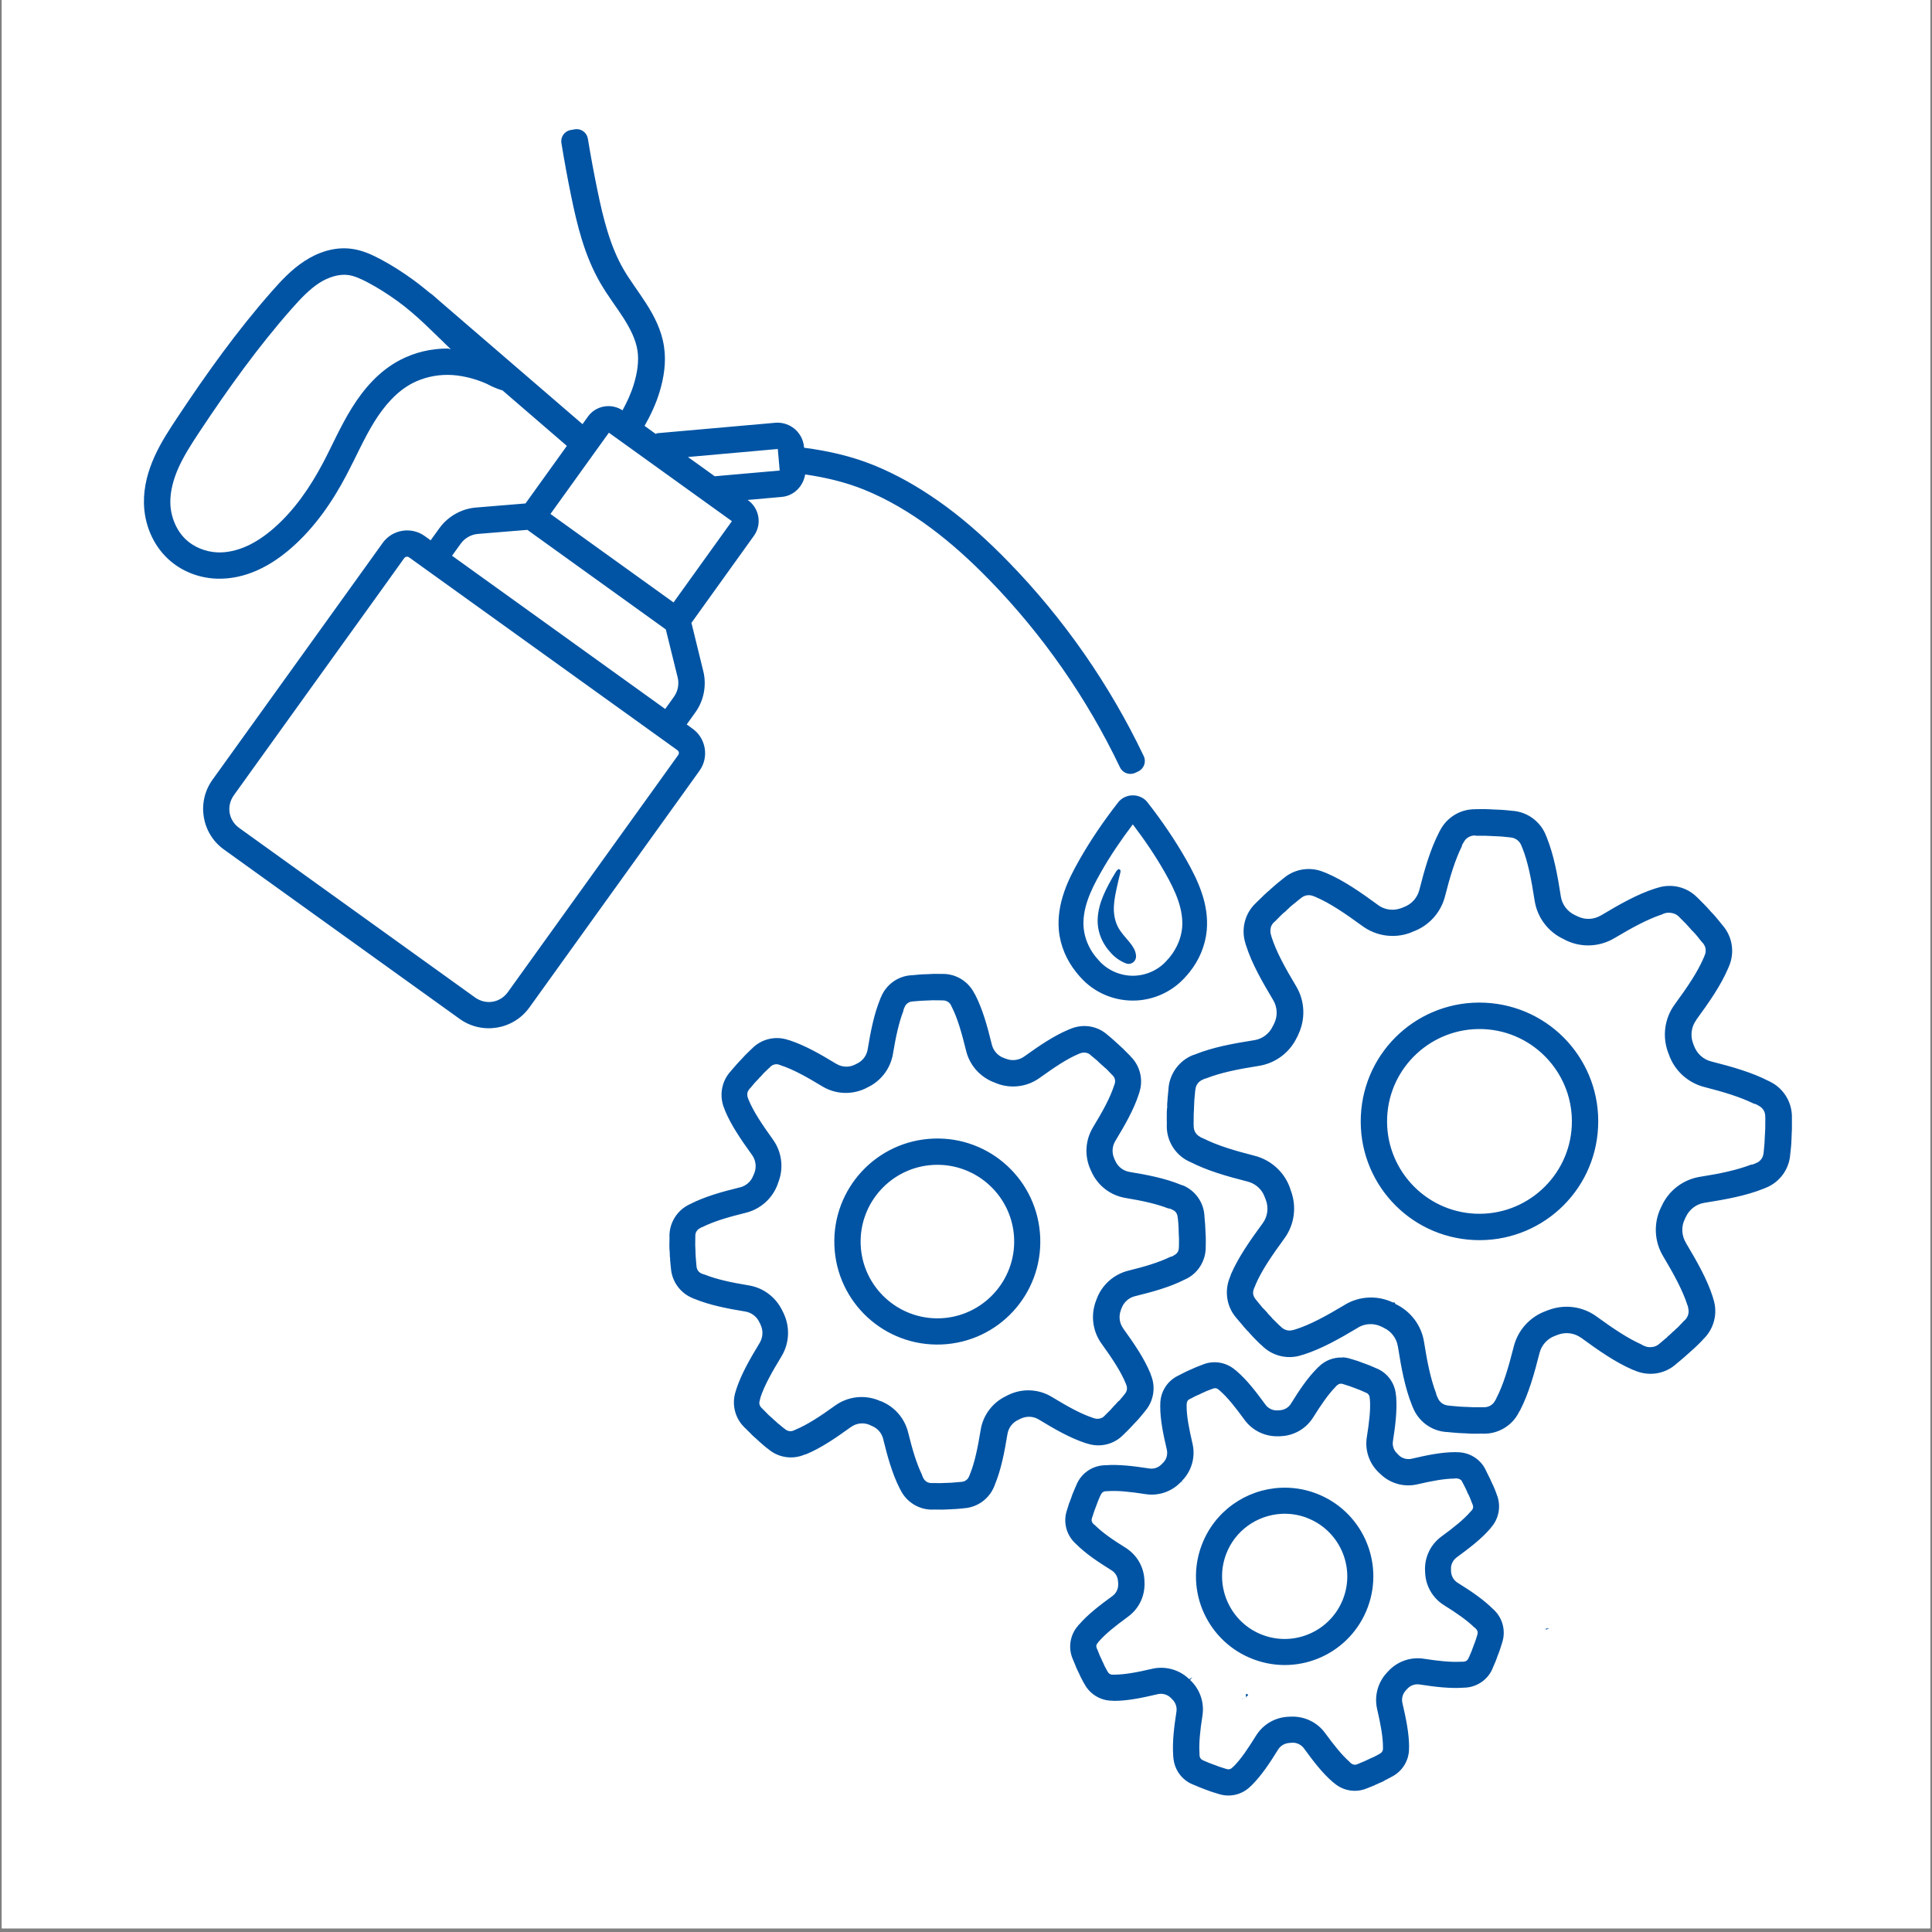 <svg xmlns="http://www.w3.org/2000/svg" xmlns:xlink="http://www.w3.org/1999/xlink" width="700" zoomAndPan="magnify" viewBox="0 0 525 525" height="700" preserveAspectRatio="xMidYMid meet" version="1.0"><rect x="0" y="0" width="525" height="525" fill="#808080" stroke="none"/><defs><clipPath id="95d91c4ff5"><path d="M 0.5 0 L 524.5 0 L 524.5 524 L 0.5 524 Z M 0.5 0 " clip-rule="nonzero"/></clipPath><clipPath id="984f682047"><path d="M 39 35.094 L 487 35.094 L 487 488 L 39 488 Z M 39 35.094 " clip-rule="nonzero"/></clipPath></defs><g clip-path="url(#95d91c4ff5)"><path fill="#ffffff" d="M 0.5 0 L 524.5 0 L 524.5 524 L 0.5 524 Z M 0.5 0 " fill-opacity="1" fill-rule="nonzero"/><path fill="#ffffff" d="M 0.5 0 L 524.5 0 L 524.5 524 L 0.5 524 Z M 0.5 0 " fill-opacity="1" fill-rule="nonzero"/></g><g clip-path="url(#984f682047)"><path fill="#0154a4" d="M 156.711 35.094 C 156.547 35.094 156.395 35.105 156.227 35.133 L 155.125 35.32 C 153.438 35.586 152.285 37.172 152.555 38.859 C 153.336 43.645 154.211 48.441 155.188 53.195 C 156.816 61.117 158.801 69.434 163.164 76.957 C 165.203 80.465 167.547 83.469 169.43 86.422 C 171.312 89.367 172.785 92.352 173.227 95.262 C 173.66 98.094 173.195 101.25 172.238 104.41 C 171.488 106.879 170.398 109.238 169.164 111.5 C 166.105 109.484 161.93 110.195 159.777 113.188 L 158.285 115.258 L 119.316 81.688 C 118.945 81.348 118.566 81 118.184 80.68 L 117.258 79.898 C 117.176 79.816 117.062 79.797 116.98 79.734 C 115.457 78.488 113.945 77.254 112.348 76.09 C 109.52 74.031 106.555 72.117 103.406 70.441 C 101.133 69.238 98.559 68.012 95.535 67.613 C 90.844 66.992 86.387 68.57 82.766 70.926 C 79.184 73.262 76.395 76.285 73.844 79.188 C 64.375 89.941 56.07 101.582 48.219 113.414 C 46.027 116.719 43.754 120.164 42.004 124.023 C 40.254 127.895 39.031 132.184 39.113 136.703 C 39.215 142.309 41.418 147.898 45.625 151.84 C 49.219 155.203 53.941 157.047 58.766 157.242 C 62.699 157.406 66.527 156.5 69.984 154.945 C 73.422 153.402 76.465 151.262 79.191 148.875 C 85.555 143.32 90.328 136.34 94.145 129.098 C 96.789 124.086 98.949 119.086 101.699 114.648 C 104.438 110.234 107.863 106.305 112.094 104.121 C 115.004 102.621 118.328 101.859 121.641 101.867 C 125.07 101.879 128.855 102.785 132.273 104.297 C 133.641 105.047 135.082 105.656 136.574 106.109 L 154.035 121.164 L 142.801 136.805 L 129.258 137.926 C 125.387 138.246 121.684 140.355 119.41 143.516 L 117.02 146.828 L 115.414 145.664 C 111.762 143.039 106.605 143.875 103.984 147.539 L 98.836 154.711 L 74.801 188.156 L 57.746 211.883 C 53.375 217.965 54.762 226.465 60.844 230.84 L 124.902 276.867 C 130.984 281.242 139.484 279.852 143.859 273.77 L 160.898 250.051 L 184.938 216.609 L 190.082 209.434 C 192.707 205.781 191.863 200.648 188.211 198.023 L 186.605 196.859 L 188.992 193.527 C 191.266 190.367 192.051 186.211 191.125 182.434 L 187.891 169.25 L 204.871 145.594 C 207.082 142.516 206.375 138.172 203.309 135.961 L 203.141 135.859 L 212.426 135.035 C 215.777 134.738 218.27 132.113 218.793 128.922 C 224.25 129.734 229.641 130.969 234.754 133.039 C 247.629 138.254 258.887 147.352 268.879 157.621 C 283.367 172.504 295.406 189.781 304.348 208.531 C 305.09 210.082 306.953 210.742 308.508 210 L 309.352 209.602 C 310.883 208.848 311.531 207.008 310.801 205.465 C 301.52 186.004 289.047 168.086 274.004 152.641 C 268.805 147.301 263.23 142.188 257.156 137.691 C 256.395 137.125 255.645 136.59 254.863 136.043 L 254.844 136.043 C 249.43 132.246 243.656 128.941 237.441 126.41 C 231.379 123.953 224.988 122.512 218.508 121.668 L 218.484 121.461 C 218.312 119.477 217.332 117.727 215.914 116.531 C 215.738 116.387 215.543 116.254 215.367 116.133 L 215.348 116.109 C 214.008 115.203 212.344 114.73 210.625 114.887 L 178.672 117.715 C 178.488 117.727 178.352 117.871 178.168 117.902 L 175.152 115.73 C 176.82 112.797 178.25 109.75 179.227 106.52 C 180.379 102.711 181.102 98.473 180.43 94.121 C 179.754 89.652 177.727 85.816 175.586 82.461 C 173.453 79.125 171.191 76.203 169.473 73.25 C 165.809 66.941 163.926 59.422 162.34 51.684 C 161.383 47.031 160.508 42.359 159.746 37.676 C 159.613 36.875 159.172 36.164 158.523 35.691 C 158.008 35.309 157.371 35.094 156.711 35.094 Z M 94.609 74.734 C 96.191 74.938 98.023 75.73 100.031 76.801 C 102.84 78.293 105.516 80.012 108.129 81.906 C 113.172 85.566 117.781 90.352 122.484 94.891 C 122.207 94.883 121.941 94.707 121.664 94.707 C 117.238 94.695 112.793 95.715 108.801 97.781 C 102.934 100.82 98.754 105.801 95.605 110.863 C 92.477 115.906 90.246 121.113 87.785 125.773 C 84.234 132.504 79.914 138.707 74.461 143.484 C 72.133 145.52 69.652 147.238 67.039 148.414 C 64.445 149.574 61.68 150.215 59.066 150.102 C 55.906 149.965 52.738 148.699 50.523 146.621 C 47.93 144.195 46.336 140.367 46.285 136.59 C 46.242 133.48 47.117 130.176 48.559 126.988 C 50.008 123.789 52.027 120.637 54.188 117.375 C 61.938 105.688 70.074 94.324 79.234 83.934 C 81.684 81.145 84.09 78.633 86.695 76.934 C 89.238 75.277 92.168 74.402 94.609 74.734 Z M 165.457 117.582 L 198.883 141.621 L 183.023 163.703 L 149.582 139.664 Z M 211.281 122.016 C 211.312 122.016 211.293 122.008 211.324 122.039 C 211.355 122.07 211.355 122.07 211.363 122.102 L 211.867 127.789 C 211.867 127.852 211.848 127.863 211.785 127.871 L 194.219 129.418 L 186.945 124.188 Z M 143.305 143.988 L 180.926 171.043 L 184.156 184.121 C 184.59 185.891 184.207 187.844 183.148 189.328 L 180.762 192.66 L 122.836 151.016 L 125.223 147.703 C 126.293 146.219 128.031 145.242 129.844 145.09 Z M 110.465 151.285 C 110.703 151.242 110.961 151.312 111.227 151.5 L 184.023 203.816 C 184.559 204.199 184.629 204.711 184.238 205.246 L 179.094 212.418 L 155.055 245.863 L 138.016 269.582 C 135.883 272.535 132.023 273.152 129.07 271.035 L 65.023 225.004 C 62.07 222.887 61.453 219.016 63.574 216.062 L 80.613 192.344 L 104.652 158.918 L 109.797 151.727 C 109.992 151.457 110.219 151.324 110.465 151.285 Z M 307.828 216.125 C 306.242 216.125 304.66 216.863 303.711 218.215 C 299.875 223.133 296.344 228.309 293.258 233.75 C 291.711 236.48 290.191 239.359 289.121 242.539 C 288.039 245.719 287.41 249.207 287.73 252.77 C 288.109 256.988 289.84 260.949 292.434 264.18 C 292.824 264.664 293.215 265.137 293.617 265.57 C 297.219 269.613 302.426 271.898 307.828 271.898 C 313.23 271.898 318.438 269.594 322.039 265.57 C 322.441 265.137 322.852 264.676 323.242 264.18 C 325.836 260.949 327.543 256.977 327.926 252.77 C 328.242 249.207 327.625 245.719 326.535 242.539 C 325.465 239.371 323.965 236.488 322.418 233.75 C 319.332 228.316 315.805 223.133 311.965 218.215 C 311.027 216.863 309.422 216.125 307.828 216.125 Z M 400.926 219.902 C 396.859 219.828 393.105 222.125 391.293 225.727 C 391.273 225.758 391.254 225.785 391.23 225.828 L 391.172 225.891 C 391.172 225.898 391.172 225.91 391.172 225.93 C 391.148 226.004 391.09 226.074 391.066 226.148 C 391.066 226.168 391.047 226.188 391.047 226.207 L 391.027 226.23 C 388.672 230.809 387.137 236.129 385.676 241.883 C 385.109 244.023 383.523 245.77 381.438 246.5 C 381.52 246.48 381.156 246.637 380.695 246.801 L 380.676 246.801 C 378.574 247.57 376.219 247.242 374.43 245.914 L 374.43 245.895 C 369.621 242.375 365.086 239.227 360.34 237.211 L 360.32 237.188 C 360.402 237.219 360.145 237.137 360.195 237.148 C 360.133 237.125 360.043 237.105 359.992 237.086 C 359.93 237.066 359.887 237.055 359.824 237.023 C 356.133 235.41 351.828 236.047 348.754 238.691 C 348.672 238.773 348.566 238.844 348.477 238.906 C 348.453 238.918 348.434 238.938 348.434 238.949 C 347.723 239.523 347.098 240.008 346.449 240.574 L 346.406 240.617 L 346.406 240.637 C 346.387 240.645 346.367 240.656 346.344 240.676 L 346.285 240.719 L 346.262 240.738 C 345.902 241.059 345.582 241.348 345.254 241.645 L 345.461 241.266 C 345.355 241.449 345.254 241.613 345.121 241.77 L 345.102 241.789 C 345.039 241.859 344.977 241.922 344.895 241.996 L 344.832 242.016 L 344.77 242.055 C 344.75 242.086 344.719 242.109 344.668 242.137 C 344.309 242.457 343.949 242.785 343.566 243.148 C 343.547 243.18 343.516 243.199 343.465 243.23 C 343.441 243.25 343.402 243.281 343.383 243.312 L 343.359 243.332 L 343.359 243.352 C 342.684 244 342.035 244.609 341.426 245.227 C 341.426 245.234 341.387 245.277 341.363 245.289 C 341.344 245.309 341.324 245.316 341.305 245.348 C 341.281 245.379 341.273 245.41 341.242 245.453 C 341.219 245.473 341.18 245.473 341.16 245.492 C 338.234 248.293 337.195 252.605 338.461 256.441 L 338.461 256.484 C 338.484 256.605 338.535 256.742 338.586 256.863 C 338.605 256.906 338.598 256.938 338.629 256.988 C 338.629 256.996 338.648 257.027 338.648 257.051 C 340.211 261.906 342.949 266.691 345.984 271.785 C 347.137 273.719 347.23 276.105 346.242 278.133 C 346.027 278.578 345.84 278.938 345.863 278.875 C 344.926 280.883 343.062 282.301 340.879 282.652 L 340.859 282.652 C 334.996 283.578 329.551 284.586 324.777 286.512 C 324.754 286.512 324.754 286.52 324.734 286.531 C 324.715 286.531 324.695 286.551 324.672 286.551 C 324.539 286.605 324.469 286.613 324.355 286.656 C 324.293 286.676 324.273 286.676 324.211 286.695 C 320.453 288.168 317.809 291.758 317.52 295.824 C 317.52 295.844 317.52 295.863 317.52 295.887 C 317.52 295.926 317.52 295.949 317.52 295.988 C 317.418 296.883 317.336 297.75 317.266 298.602 C 317.266 298.695 317.266 298.777 317.266 298.859 L 317.266 298.902 C 317.266 299.047 317.242 299.156 317.223 299.301 C 317.203 299.664 317.16 300 317.16 300.371 C 317.184 300.496 317.184 300.629 317.184 300.754 L 317.184 300.855 C 317.184 300.988 317.141 301.125 317.121 301.258 C 317.098 301.617 317.078 301.957 317.059 302.328 C 317.078 302.449 317.078 302.574 317.078 302.707 L 317.078 302.75 C 317.078 302.832 317.07 302.914 317.059 302.984 C 317.039 303.852 317.07 304.695 317.078 305.621 C 317.078 305.66 317.059 305.703 317.059 305.742 C 317.059 305.773 317.059 305.797 317.059 305.828 C 316.977 309.902 319.25 313.68 322.863 315.488 L 322.883 315.508 L 322.902 315.508 C 322.926 315.52 322.965 315.539 322.984 315.551 C 323.008 315.562 323.027 315.562 323.047 315.57 L 323.066 315.594 C 323.148 315.633 323.234 315.652 323.305 315.695 C 323.324 315.707 323.367 315.707 323.387 315.715 L 323.406 315.734 C 327.988 318.094 333.297 319.625 339.051 321.086 C 341.18 321.633 342.93 323.195 343.668 325.266 L 343.668 325.285 C 343.668 325.285 343.824 325.645 343.988 326.09 C 344.77 328.188 344.473 330.574 343.145 332.375 C 339.645 337.16 336.477 341.668 334.461 346.359 C 334.461 346.383 334.469 346.402 334.461 346.422 C 334.398 346.578 334.355 346.742 334.297 346.887 C 334.297 346.906 334.273 346.926 334.273 346.949 C 332.66 350.652 333.266 355.023 335.922 358.082 C 335.984 358.121 335.984 358.176 336.043 358.227 C 336.066 358.266 336.125 358.297 336.148 358.348 C 336.703 359.027 337.27 359.695 337.898 360.418 L 337.875 360.418 C 337.875 360.43 337.898 360.449 337.898 360.449 L 337.918 360.5 L 337.957 360.5 L 337.98 360.543 L 338.02 360.582 C 338.082 360.633 338.102 360.695 338.164 360.746 C 338.422 361.023 338.656 361.273 338.906 361.551 L 338.523 361.332 C 338.711 361.438 338.875 361.551 339.027 361.672 C 339.215 361.828 339.348 362.004 339.492 362.199 C 339.801 362.539 340.141 362.887 340.52 363.301 C 340.52 363.32 340.543 363.32 340.543 363.34 L 340.562 363.383 L 340.582 363.402 L 340.602 363.402 C 341.23 364.059 341.809 364.625 342.477 365.273 C 342.578 365.355 342.691 365.449 342.797 365.531 C 345.605 368.445 349.832 369.516 353.672 368.25 C 353.734 368.227 353.754 368.207 353.816 368.188 C 353.949 368.145 354.062 368.125 354.195 368.105 C 359.094 366.539 363.902 363.844 369.004 360.789 L 369.004 360.766 C 370.918 359.613 373.297 359.5 375.312 360.469 L 375.332 360.469 C 375.785 360.684 376.094 360.859 376.035 360.828 C 378.039 361.754 379.469 363.617 379.832 365.789 L 379.852 365.809 C 380.777 371.676 381.785 377.16 383.711 381.926 C 383.711 381.945 383.73 381.945 383.73 381.965 C 383.73 381.988 383.75 381.988 383.75 382.008 C 383.773 382.09 383.812 382.172 383.832 382.242 C 383.855 382.316 383.914 382.387 383.938 382.461 C 385.43 386.215 388.938 388.84 393.004 389.129 C 393.023 389.129 393.062 389.129 393.086 389.129 C 393.145 389.129 393.168 389.129 393.23 389.129 C 394.094 389.219 394.957 389.312 395.82 389.363 L 395.844 389.387 C 395.926 389.387 396.008 389.387 396.078 389.387 L 396.121 389.387 C 396.184 389.387 396.254 389.395 396.305 389.406 C 396.883 389.438 397.469 389.469 398.035 389.488 L 398.055 389.488 C 398.074 389.488 398.074 389.488 398.098 389.488 C 398.715 389.531 399.34 389.57 399.949 389.59 L 399.969 389.59 C 399.988 389.59 400.031 389.59 400.051 389.59 C 401.008 389.613 401.883 389.582 402.828 389.57 C 402.891 389.57 402.91 389.59 402.973 389.59 C 402.996 389.59 403.023 389.59 403.078 389.59 C 407.152 389.672 410.93 387.398 412.738 383.789 C 412.762 383.766 412.75 383.727 412.781 383.703 C 412.801 383.676 412.812 383.633 412.844 383.602 C 412.781 383.703 412.863 383.57 412.988 383.367 L 413.008 383.344 L 413.027 383.324 C 415.395 378.746 416.898 373.395 418.359 367.633 C 418.914 365.48 420.508 363.73 422.598 362.988 C 422.66 362.969 422.957 362.836 423.422 362.672 C 425.512 361.91 427.875 362.23 429.668 363.555 L 429.668 363.535 C 434.453 367.035 439 370.203 443.691 372.223 C 443.879 372.281 444.055 372.344 444.238 372.426 C 447.973 374.051 452.277 373.434 455.371 370.758 L 455.434 370.699 C 455.457 370.676 455.496 370.637 455.516 370.617 C 456.277 369.988 456.988 369.41 457.648 368.824 L 457.688 368.805 L 457.73 368.785 L 457.75 368.762 L 457.77 368.742 L 457.812 368.723 C 457.812 368.703 457.812 368.703 457.812 368.68 C 458.152 368.383 458.582 368.012 459.117 367.52 L 459.18 367.457 L 460.383 366.387 C 460.324 366.438 460.457 366.336 460.426 366.367 C 460.242 366.539 460.168 366.57 460.59 366.18 C 460.609 366.16 460.652 366.141 460.672 366.117 L 460.691 366.098 L 460.715 366.078 L 460.754 366.078 L 460.754 366.035 C 461.383 365.449 461.938 364.895 462.566 364.246 C 462.586 364.203 462.648 364.164 462.668 364.121 C 462.73 364.039 462.773 363.977 462.855 363.906 C 465.785 361.098 466.855 356.836 465.59 353.008 C 465.59 352.988 465.57 352.969 465.57 352.945 C 465.508 352.824 465.488 352.68 465.469 352.547 C 463.902 347.617 461.145 342.812 458.09 337.676 L 458.109 337.676 C 456.957 335.75 456.824 333.383 457.793 331.367 L 457.793 331.348 C 457.895 331.129 458.008 330.906 458.133 330.648 C 459.078 328.641 460.961 327.191 463.152 326.852 C 469.02 325.922 474.461 324.938 479.238 323.012 C 479.258 323.012 479.266 323 479.297 322.992 C 479.32 322.98 479.328 322.98 479.359 322.969 C 479.492 322.91 479.605 322.867 479.699 322.828 C 480.039 322.691 479.887 322.742 479.781 322.785 L 479.801 322.785 C 483.559 321.305 486.184 317.785 486.473 313.719 C 486.473 313.699 486.473 313.656 486.473 313.637 C 486.473 313.598 486.492 313.555 486.492 313.512 C 486.594 312.566 486.707 311.684 486.77 310.734 L 486.77 310.633 C 486.789 310.004 486.832 309.375 486.852 308.738 C 486.852 308.719 486.852 308.676 486.852 308.656 C 486.871 308.02 486.914 307.402 486.934 306.762 L 486.934 306.66 C 486.953 305.715 486.934 304.789 486.934 303.852 C 486.934 303.809 486.934 303.789 486.934 303.746 C 486.934 303.727 486.934 303.707 486.934 303.688 C 487.016 299.621 484.742 295.844 481.16 294.023 C 481.098 294.004 481.078 293.98 481.016 293.961 L 481.016 293.941 L 480.996 293.922 L 480.914 293.898 L 480.895 293.879 C 480.789 293.84 480.707 293.809 480.617 293.754 C 476.047 291.398 470.707 289.887 464.965 288.426 C 462.812 287.879 461.062 286.254 460.324 284.164 L 460.301 284.145 C 460.199 283.867 460.117 283.609 460.043 283.426 C 459.285 281.336 459.621 278.969 460.949 277.176 L 460.91 277.176 C 464.43 272.352 467.617 267.805 469.637 263.047 C 469.699 262.914 469.738 262.781 469.801 262.648 C 469.801 262.637 469.82 262.625 469.82 262.605 C 471.438 258.91 470.789 254.559 468.133 251.492 C 468.07 251.43 468.051 251.367 467.988 251.309 C 467.926 251.258 467.906 251.215 467.887 251.164 C 467.887 251.152 467.844 251.152 467.844 251.145 C 467.277 250.453 466.797 249.816 466.219 249.156 C 466.219 249.137 466.199 249.117 466.199 249.094 L 466.156 249.094 L 466.137 249.055 C 466.117 249.031 466.105 249.023 466.074 248.992 C 465.973 248.867 465.953 248.836 465.93 248.809 L 464.789 247.602 C 464.789 247.594 464.77 247.582 464.77 247.562 C 464.285 247.016 463.902 246.605 463.605 246.273 L 463.586 246.254 L 463.562 246.215 L 463.504 246.172 L 463.48 246.172 L 463.441 246.133 L 463.441 246.109 L 463.379 246.09 C 463.379 246.07 463.359 246.051 463.359 246.027 C 462.762 245.402 462.125 244.762 461.465 244.113 C 461.445 244.094 461.402 244.062 461.383 244.031 C 461.363 244.012 461.32 243.992 461.301 243.969 C 458.48 241.016 454.219 239.996 450.352 241.273 C 450.168 241.336 449.992 241.387 449.785 241.438 L 449.766 241.438 C 444.906 243.004 440.133 245.719 435.051 248.754 L 435.027 248.754 C 433.105 249.898 430.746 250.012 428.742 249.031 C 428.383 248.859 428.082 248.715 427.938 248.652 C 425.934 247.715 424.48 245.801 424.141 243.609 L 424.141 243.59 C 423.234 237.723 422.227 232.312 420.305 227.527 L 420.305 227.504 C 420.305 227.484 420.262 227.473 420.262 227.445 C 420.199 227.34 420.273 227.445 420.242 227.359 C 420.242 227.352 420.223 227.332 420.223 227.32 C 420.16 227.227 420.117 227.113 420.098 227.023 C 418.617 223.254 415.074 220.621 411.012 220.332 C 410.988 220.332 410.938 220.332 410.887 220.332 C 410.824 220.332 410.824 220.324 410.766 220.312 C 409.816 220.219 408.934 220.105 407.984 220.055 C 407.379 220.023 406.68 220.004 406.07 219.973 L 406.051 219.973 C 406.031 219.973 405.988 219.973 405.969 219.973 L 405.949 219.973 C 405.453 219.953 404.98 219.91 404.477 219.891 C 404.312 219.91 403.879 219.891 404.035 219.891 C 403.953 219.891 403.828 219.879 403.758 219.871 C 402.871 219.848 402.027 219.879 401.141 219.891 C 401.082 219.891 401.082 219.879 401.02 219.871 C 401.008 219.871 400.996 219.871 400.977 219.871 L 400.926 219.871 Z M 307.828 224.016 C 311.008 228.203 313.961 232.527 316.535 237.066 C 318.004 239.637 319.293 242.168 320.156 244.699 C 321.02 247.223 321.441 249.773 321.227 252.141 C 320.969 254.918 319.785 257.688 317.973 259.961 C 317.738 260.262 317.449 260.59 317.109 260.949 C 317.078 260.98 317.039 261.031 317.008 261.074 C 314.723 263.637 311.316 265.148 307.84 265.148 C 304.359 265.148 300.953 263.637 298.668 261.074 C 298.637 261.043 298.598 260.992 298.566 260.949 C 298.227 260.59 297.938 260.262 297.703 259.961 C 295.879 257.688 294.727 254.918 294.469 252.141 C 294.254 249.785 294.656 247.223 295.52 244.699 C 296.383 242.16 297.672 239.637 299.141 237.066 C 301.703 232.527 304.66 228.215 307.828 224.016 Z M 401.215 227.094 L 401.215 227.113 C 401.234 227.113 401.234 227.113 401.254 227.113 C 402.211 227.105 402.941 227.105 403.664 227.113 L 403.684 227.113 C 403.898 227.125 412.605 227.496 405.617 227.219 C 405.32 227.207 416.598 227.66 407.492 227.301 L 407.727 227.301 C 408.43 227.352 409.098 227.422 410.043 227.516 L 410.062 227.516 C 410.199 227.527 410.363 227.559 410.508 227.578 C 411.668 227.66 412.875 228.422 413.379 229.688 L 413.398 229.707 C 413.48 229.902 413.523 230.09 413.605 230.273 C 413.625 230.293 413.633 230.324 413.664 230.355 C 415.211 234.215 416.113 238.918 417.02 244.742 C 417.73 249.32 420.684 253.242 424.902 255.195 C 425.305 255.383 425.312 255.414 425.602 255.559 C 429.801 257.562 434.711 257.316 438.703 254.93 C 443.609 252.008 447.707 249.805 451.523 248.52 C 451.566 248.496 451.668 248.469 451.742 248.438 C 451.793 248.414 451.855 248.375 451.906 248.355 C 451.945 248.344 451.988 248.324 452.008 248.312 C 452.027 248.312 452.09 248.25 452.09 248.25 C 452.172 248.23 452.266 248.211 452.348 248.188 C 452.43 248.168 452.512 248.148 452.586 248.129 C 453.43 247.852 455.219 248.074 456.082 248.973 C 456.082 248.98 456.125 248.98 456.125 248.992 C 456.207 249.094 456.301 249.176 456.383 249.27 C 456.926 249.805 457.453 250.32 457.988 250.875 C 458.008 250.895 458.047 250.926 458.07 250.957 C 458.07 250.957 458.09 250.988 458.152 251.039 L 458.172 251.059 L 458.234 251.145 L 458.297 251.203 C 458.594 251.535 458.945 251.902 459.375 252.387 C 459.398 252.41 459.387 252.418 459.418 252.449 C 459.5 252.531 459.562 252.625 459.633 252.707 C 459.652 252.738 459.695 252.758 459.715 252.789 C 459.734 252.82 459.766 252.859 459.82 252.891 C 459.879 252.965 459.902 252.953 459.902 252.953 L 459.941 252.996 C 460.156 253.23 460.301 253.387 460.465 253.562 C 460.551 253.633 460.609 253.715 460.684 253.797 L 460.828 253.961 C 460.848 253.984 460.859 253.992 460.887 254.023 C 461.34 254.551 461.641 254.973 462.359 255.855 C 462.441 255.957 462.523 256.039 462.617 256.133 L 462.68 256.195 C 463.668 257.336 463.688 258.574 463.184 259.715 C 463.164 259.785 463.121 259.859 463.102 259.93 C 463.082 259.961 463.09 259.992 463.059 260.035 C 463.039 260.086 463 260.137 462.977 260.199 L 462.977 260.219 C 461.332 264.109 458.562 268.184 455.074 272.957 C 452.336 276.695 451.668 281.57 453.262 285.926 C 453.324 286.047 453.406 286.254 453.5 286.551 C 455.035 290.938 458.664 294.25 463.164 295.391 C 468.605 296.781 472.949 298.129 476.57 299.898 C 476.891 299.961 477.199 300.062 477.477 300.219 C 477.609 300.289 477.715 300.371 477.836 300.434 C 479.125 301.082 479.719 302.184 479.688 303.512 C 479.688 303.633 479.711 303.77 479.711 303.914 L 479.711 303.934 C 479.711 304.879 479.711 305.578 479.688 306.289 C 479.688 306.32 479.688 306.363 479.688 306.391 C 479.688 306.434 479.688 306.453 479.688 306.496 C 479.688 306.516 479.688 306.59 479.688 306.535 C 479.688 306.547 479.688 306.566 479.688 306.578 C 479.668 307.145 479.629 307.688 479.605 308.266 C 479.605 308.297 479.586 308.316 479.586 308.348 L 479.586 308.391 C 479.586 308.418 479.586 308.441 479.586 308.473 C 479.566 309.035 479.523 309.602 479.504 310.16 C 479.504 310.035 479.523 310.098 479.504 310.262 C 479.504 310.281 479.504 310.305 479.504 310.324 C 479.504 310.355 479.504 310.395 479.504 310.426 C 479.441 311.125 479.359 311.824 479.289 312.762 L 479.289 312.824 C 479.266 312.949 479.277 313.062 479.246 313.184 C 479.145 314.492 478.465 315.57 477.117 316.098 C 476.984 316.148 476.859 316.199 476.734 316.262 C 476.438 316.406 476.109 316.477 475.789 316.496 C 472.035 317.93 467.566 318.906 462.02 319.77 C 457.441 320.492 453.543 323.414 451.586 327.633 C 451.453 327.91 451.34 328.117 451.289 328.238 C 449.301 332.418 449.539 337.348 451.914 341.32 C 454.93 346.383 457.266 350.684 458.555 354.707 L 458.574 354.727 C 458.637 354.871 458.676 355.004 458.695 355.148 C 458.719 355.273 458.758 355.387 458.777 355.488 L 458.695 355.273 C 459.059 356.375 458.871 357.723 457.852 358.711 C 457.75 358.812 457.637 358.926 457.512 359.027 C 456.73 359.832 456.371 360.262 455.906 360.715 C 455.887 360.738 455.879 360.758 455.848 360.777 L 455.684 360.902 C 455.621 360.965 455.547 361.016 455.496 361.066 C 455.332 361.219 455.176 361.406 454.867 361.672 C 454.613 361.891 454.551 361.93 454.727 361.754 L 454.703 361.777 C 454.641 361.828 454.57 361.879 454.52 361.941 C 454.52 361.961 454.5 361.961 454.5 361.98 C 454.414 362.055 454.332 362.145 454.262 362.219 C 453.883 362.566 453.582 362.848 453.273 363.125 L 453.488 362.742 C 453.355 362.961 453.234 363.164 453.047 363.352 L 453.008 363.371 C 452.945 363.41 452.945 363.453 452.883 363.496 C 452.84 363.535 452.781 363.578 452.738 363.617 C 452.719 363.637 452.676 363.66 452.656 363.68 C 452.133 364.133 451.586 364.594 450.988 365.09 L 450.969 365.09 C 450.867 365.172 450.754 365.273 450.672 365.348 C 449.742 366.129 448.055 366.262 447.109 365.852 C 447.008 365.809 446.895 365.77 446.789 365.727 C 446.73 365.707 446.688 365.688 446.625 365.664 C 446.625 365.664 446.543 365.625 446.523 365.605 L 446.504 365.582 C 446.48 365.574 446.48 365.574 446.441 365.562 C 446.309 365.48 446.121 365.418 446.059 365.379 C 446.039 365.355 446.051 365.348 446.039 365.336 C 442.367 363.691 438.488 361.117 433.875 357.762 C 430.121 355.004 425.254 354.348 420.891 355.953 C 420.59 356.066 420.582 356.074 420.168 356.207 L 420.168 356.23 C 415.797 357.773 412.492 361.395 411.352 365.891 C 409.898 371.613 408.562 376.203 406.648 379.898 C 406.629 379.93 406.637 379.98 406.605 380 C 406.504 380.188 406.41 380.359 406.328 380.547 L 406.309 380.547 C 405.723 381.707 404.57 382.43 403.25 382.398 C 403.117 382.398 402.953 382.398 402.809 382.398 L 402.789 382.398 C 401.844 382.41 401.172 382.418 400.453 382.398 C 400.238 382.398 400.152 382.398 400.238 382.398 C 399.691 382.379 399.156 382.348 398.59 382.316 L 398.57 382.316 C 398.488 382.316 398.445 382.316 398.363 382.316 C 397.797 382.297 397.23 382.266 396.656 382.234 L 396.492 382.215 L 396.469 382.215 C 396.449 382.215 396.449 382.215 396.43 382.215 C 395.707 382.16 394.969 382.09 394.02 381.996 C 394 381.996 393.961 381.996 393.938 381.996 C 393.805 381.977 393.68 381.957 393.559 381.934 C 392.25 381.832 391.16 381.031 390.688 379.824 C 390.625 379.703 390.555 379.566 390.5 379.445 C 390.5 379.426 390.48 379.383 390.48 379.363 C 390.461 379.312 390.418 379.258 390.398 379.199 C 390.336 379.023 390.273 378.859 390.254 378.672 C 390.254 378.652 390.254 378.652 390.254 378.633 C 388.805 374.855 387.855 370.316 386.98 364.719 C 386.273 360.148 383.328 356.262 379.121 354.305 L 379.102 354.098 C 379.039 353.914 378.492 353.82 378.492 353.82 C 378.492 353.82 378.656 353.953 378.68 353.984 C 379.016 354.234 378.914 354.129 378.914 354.129 C 378.895 354.121 378.75 354.047 378.535 353.945 C 374.336 351.938 369.438 352.152 365.453 354.551 L 365.434 354.574 C 360.328 357.629 356.02 359.977 352.027 361.242 C 352.004 361.242 352.004 361.242 351.984 361.242 C 351.82 361.293 351.664 361.355 351.52 361.406 L 351.52 361.383 C 350.09 361.859 348.848 361.324 348.062 360.52 C 347.98 360.438 347.879 360.355 347.805 360.285 C 347.785 360.262 347.746 360.242 347.723 360.223 C 347.035 359.543 346.695 359.215 346.312 358.832 C 346.148 358.699 345.996 358.555 345.852 358.391 C 345.832 358.348 345.777 358.309 345.727 358.266 C 345.727 358.246 345.707 358.246 345.707 358.227 C 345.707 358.203 345.688 358.203 345.688 358.184 C 345.664 358.152 345.605 358.09 345.582 358.062 C 345.328 357.781 345.059 357.516 344.738 357.156 L 344.719 357.156 L 344.637 357.074 L 344.617 357.031 L 344.598 357.012 C 344.512 356.93 344.422 356.824 344.379 356.734 L 344.359 356.691 C 344.082 356.395 343.781 356.094 343.434 355.703 L 343.414 355.703 L 343.328 355.621 L 343.328 355.602 C 343.309 355.582 343.289 355.559 343.27 355.539 L 343.207 355.5 C 343.207 355.488 343.207 355.469 343.207 355.457 C 343.188 355.445 343.164 355.445 343.145 355.438 C 342.672 354.891 342.238 354.336 341.715 353.688 L 341.695 353.645 C 341.613 353.543 341.527 353.473 341.457 353.391 C 341.457 353.367 341.414 353.348 341.414 353.328 C 340.191 351.918 340.406 350.93 340.91 349.789 C 340.973 349.633 341.066 349.488 341.117 349.324 C 341.137 349.262 341.137 349.211 341.16 349.16 C 342.785 345.34 345.523 341.316 349.02 336.531 C 351.758 332.777 352.406 327.93 350.789 323.566 C 350.656 323.25 350.586 323 350.574 322.887 L 350.574 322.867 L 350.555 322.848 C 349.012 318.484 345.387 315.199 340.902 314.059 C 335.293 312.629 330.777 311.25 327.09 309.398 C 327.008 309.355 326.875 309.336 326.812 309.293 C 326.793 309.273 326.762 309.254 326.711 309.23 L 326.691 309.23 L 326.668 309.211 C 326.609 309.191 326.586 309.172 326.527 309.148 L 326.527 309.172 L 326.164 308.984 L 326.227 308.984 C 324.941 308.336 324.344 307.234 324.375 305.91 C 324.375 305.785 324.355 305.66 324.355 305.527 L 324.355 305.488 C 324.355 304.52 324.355 303.801 324.375 303.078 L 324.375 302.996 C 324.375 302.914 324.375 302.812 324.375 302.895 L 324.375 302.871 C 324.395 302.328 324.438 301.793 324.457 301.246 L 324.457 301.227 C 324.457 301.195 324.457 301.152 324.457 301.125 L 324.457 301 C 324.457 300.969 324.457 300.949 324.457 300.918 L 324.457 300.898 C 324.477 300.352 324.52 299.816 324.539 299.27 L 324.539 299.23 C 324.539 299.281 324.539 299.188 324.539 299.148 L 324.539 299.129 C 324.539 299.105 324.539 299.066 324.539 299.043 C 324.602 298.324 324.684 297.637 324.754 296.688 C 324.754 296.668 324.754 296.625 324.754 296.605 C 324.777 296.473 324.797 296.359 324.816 296.227 C 324.922 294.906 325.609 293.859 326.949 293.332 L 326.906 293.332 L 327.266 293.188 L 327.289 293.168 C 327.348 293.148 327.371 293.148 327.453 293.129 L 327.473 293.129 C 327.492 293.105 327.523 293.086 327.574 293.066 C 327.656 293.035 327.781 293.035 327.852 293.004 C 331.691 291.5 336.32 290.543 342.043 289.648 C 346.625 288.93 350.523 285.996 352.477 281.789 L 352.5 281.746 C 352.477 281.797 352.645 281.562 352.645 281.562 C 352.645 281.562 352.621 281.508 352.621 281.5 L 352.809 281.141 L 352.785 281.141 C 354.805 276.941 354.609 272.012 352.223 268.02 C 349.184 262.934 346.859 258.707 345.582 254.754 C 345.562 254.703 345.543 254.652 345.523 254.59 C 345.461 254.426 345.461 254.25 345.398 254.086 C 345.184 253.469 345.184 252.973 345.254 252.438 C 345.328 251.902 345.469 251.309 346.199 250.605 L 346.262 250.566 C 346.367 250.484 346.438 250.41 346.52 250.328 L 346.562 250.289 C 347.148 249.691 347.633 249.188 348.145 248.684 L 348.168 248.684 C 348.227 248.633 348.27 248.57 348.332 248.52 L 348.395 248.438 L 348.414 248.414 C 348.793 248.066 349.094 247.848 349.383 247.613 C 349.402 247.594 349.402 247.57 349.422 247.551 C 349.555 247.398 349.699 247.273 349.844 247.148 L 349.926 247.047 C 349.945 247.035 349.969 247.027 349.988 247.004 C 350.07 246.945 350.172 246.891 350.266 246.84 L 350.082 246.902 C 350.34 246.668 350.586 246.461 350.82 246.246 C 350.883 246.215 350.902 246.16 350.965 246.121 C 350.984 246.09 351.016 246.07 351.07 246.039 C 351.09 246.008 351.121 245.965 351.172 245.934 L 351.211 245.914 C 351.234 245.895 351.273 245.875 351.297 245.852 C 351.801 245.422 352.223 245.102 353.125 244.359 C 353.148 244.34 353.188 244.332 353.207 244.301 C 353.312 244.227 353.414 244.156 353.488 244.082 C 354.332 243.352 355.605 242.941 356.984 243.539 L 357.008 243.539 C 357.141 243.598 357.293 243.66 357.449 243.723 C 357.469 243.734 357.469 243.734 357.488 243.742 C 361.348 245.379 365.422 248.137 370.23 251.648 C 373.984 254.395 378.852 255.082 383.215 253.477 C 383.453 253.395 383.598 253.324 383.617 253.312 C 383.699 253.273 383.781 253.23 383.875 253.191 C 388.238 251.637 391.531 248.023 392.672 243.539 C 394.062 238.055 395.43 233.668 397.211 230.027 C 397.273 229.82 397.312 229.625 397.395 229.441 C 397.418 229.359 397.48 229.297 397.539 229.223 C 397.621 229.109 397.684 228.957 397.758 228.844 C 398.375 227.629 399.648 227.012 400.812 227.031 C 400.938 227.113 401.082 227.105 401.215 227.094 Z M 303.969 236.18 C 303.785 236.23 303.648 236.387 303.59 236.562 L 303.484 236.5 C 303.043 237.219 302.602 237.93 302.18 238.672 C 300.996 240.77 299.926 242.84 299.203 244.957 C 298.496 247.078 298.133 249.25 298.32 251.309 C 298.535 253.727 299.543 256.102 301.109 258.059 C 301.324 258.324 301.57 258.602 301.848 258.902 C 301.848 258.922 301.891 258.953 301.91 258.984 C 302.98 260.188 304.34 261.125 305.832 261.742 C 305.852 261.754 305.895 261.754 305.914 261.762 L 305.934 261.781 C 306.172 261.875 306.438 261.926 306.695 261.926 C 307.797 261.926 308.703 261.031 308.703 259.922 C 308.703 259.867 308.703 259.816 308.703 259.754 C 308.703 259.734 308.703 259.715 308.703 259.695 C 308.66 259.023 308.445 258.336 308.094 257.707 C 307.746 257.082 307.312 256.484 306.828 255.898 C 305.758 254.602 304.492 253.324 303.691 251.699 C 302.887 250.031 302.609 248.16 302.684 246.348 C 302.766 244.547 303.125 242.809 303.504 241.098 C 303.805 239.699 304.133 238.309 304.492 236.922 L 304.391 236.902 C 304.434 236.859 304.484 236.816 304.516 236.758 C 304.535 236.449 304.297 236.191 303.969 236.18 Z M 397.777 259.191 C 397.695 259.242 397.539 259.375 397.52 259.395 C 397.594 259.324 397.684 259.25 397.777 259.191 Z M 253.605 264.645 C 253.094 264.652 252.453 264.695 251.941 264.727 C 251.93 264.727 251.898 264.727 251.898 264.727 C 251.477 264.738 251.023 264.746 250.594 264.766 C 250.457 264.797 250.141 264.809 250.254 264.809 C 250.172 264.809 250.086 264.809 250.016 264.809 C 249.242 264.859 248.492 264.941 247.742 265.016 C 247.723 265.016 247.711 265.016 247.68 265.016 C 247.66 265.016 247.629 265.016 247.598 265.016 C 243.945 265.25 240.742 267.605 239.395 270.984 C 239.387 271.012 239.363 271.043 239.336 271.066 L 239.312 271.125 C 239.293 271.211 239.262 271.293 239.23 271.363 C 239.23 271.383 239.223 271.383 239.211 271.406 L 239.191 271.426 C 239.191 271.434 239.191 271.445 239.191 271.465 C 237.504 275.57 236.598 280.215 235.773 285.195 L 235.773 285.215 C 235.484 286.902 234.363 288.352 232.801 289.055 C 232.801 289.055 232.531 289.207 232.172 289.371 C 230.598 290.102 228.766 290 227.285 289.094 L 227.262 289.094 C 222.922 286.461 218.816 284.094 214.586 282.703 L 214.566 282.684 L 214.543 282.664 C 214.543 282.664 214.492 282.664 214.461 282.664 C 214.43 282.664 214.398 282.664 214.398 282.664 C 214.348 282.652 214.285 282.641 214.258 282.621 C 214.234 282.609 214.184 282.59 214.152 282.582 C 210.715 281.418 206.887 282.324 204.348 284.938 C 204.293 285 204.242 285.051 204.16 285.102 C 203.562 285.668 203.051 286.172 202.492 286.727 L 202.492 286.746 L 202.473 286.77 L 202.453 286.77 C 202.434 286.789 202.441 286.809 202.41 286.832 L 202.391 286.852 C 202.02 287.242 201.68 287.613 201.34 287.973 L 201.32 287.992 C 201.32 288.012 201.312 288.012 201.301 288.035 L 201.281 288.055 L 201.219 288.074 C 201.207 288.098 201.207 288.117 201.176 288.137 C 200.859 288.477 200.559 288.797 200.211 289.188 C 200.211 289.188 200.18 289.207 200.18 289.207 L 200.156 289.227 L 200.098 289.289 L 200.117 289.309 C 199.582 289.918 199.059 290.484 198.594 291.059 C 198.594 291.07 198.582 291.082 198.574 291.102 C 198.562 291.121 198.543 291.121 198.512 291.141 C 198.492 291.164 198.512 291.184 198.469 291.223 C 198.449 291.246 198.441 291.246 198.41 291.266 C 196 294.004 195.402 297.945 196.844 301.297 C 196.844 301.32 196.855 301.32 196.863 301.34 C 196.918 301.441 196.938 301.547 196.969 301.637 C 196.977 301.668 197 301.719 197.031 301.762 C 197.031 301.762 197.031 301.805 197.031 301.824 C 198.738 305.887 201.422 309.77 204.367 313.863 C 205.387 315.285 205.621 317.113 204.996 318.75 C 204.859 319.133 204.707 319.41 204.707 319.41 C 204.121 321.016 202.793 322.219 201.137 322.641 L 201.113 322.641 C 196.207 323.844 191.637 325.121 187.664 327.129 L 187.645 327.148 C 187.633 327.148 187.613 327.168 187.582 327.168 L 187.582 327.191 C 187.48 327.242 187.379 327.273 187.285 327.312 L 187.266 327.312 C 187.242 327.324 187.234 327.344 187.203 327.355 C 183.941 328.961 181.863 332.344 181.914 336.02 C 181.914 336.039 181.934 336.059 181.934 336.082 C 181.934 336.102 181.934 336.141 181.934 336.164 C 181.922 336.914 181.891 337.656 181.891 338.395 C 181.891 338.477 181.914 338.582 181.914 338.652 L 181.914 338.672 C 181.914 338.777 181.914 338.879 181.891 338.973 C 181.902 339.293 181.922 339.621 181.953 339.938 C 181.977 340.043 181.965 340.145 181.996 340.238 L 181.996 340.32 C 181.996 340.422 182.004 340.527 181.996 340.617 C 182.004 340.938 182.004 341.266 182.035 341.586 C 182.059 341.688 182.066 341.793 182.098 341.883 L 182.098 341.926 C 182.098 341.996 182.086 342.059 182.078 342.133 C 182.129 342.895 182.223 343.633 182.293 344.406 C 182.293 344.426 182.305 344.469 182.312 344.488 C 182.312 344.508 182.312 344.551 182.312 344.57 C 182.551 348.223 184.887 351.422 188.262 352.773 C 188.281 352.793 188.312 352.793 188.344 352.812 L 188.426 352.855 C 188.477 352.875 188.551 352.895 188.633 352.938 C 188.645 352.938 188.664 352.957 188.695 352.957 L 188.715 352.977 C 188.727 352.977 188.746 352.977 188.777 352.977 C 192.883 354.664 197.523 355.57 202.504 356.395 L 202.523 356.395 C 204.211 356.672 205.652 357.781 206.363 359.328 C 206.375 359.359 206.547 359.645 206.703 360.008 L 206.684 360.008 C 207.434 361.57 207.332 363.402 206.445 364.895 C 203.844 369.195 201.484 373.27 200.098 377.457 C 200.098 377.48 200.086 377.5 200.074 377.52 C 200.074 377.562 200.066 377.602 200.055 377.645 C 200.055 377.664 200.043 377.664 200.035 377.684 C 200.016 377.777 199.984 377.902 199.953 377.984 C 199.953 378.004 199.941 378.004 199.93 378.023 C 198.77 381.473 199.664 385.34 202.289 387.871 C 202.309 387.895 202.34 387.926 202.371 387.953 C 202.402 387.984 202.422 387.996 202.473 388.039 C 203 388.582 203.543 389.129 204.141 389.703 L 204.141 389.727 L 204.18 389.766 L 204.223 389.785 L 204.223 389.809 C 204.531 390.094 204.82 390.375 205.129 390.652 L 204.891 390.527 C 205.055 390.602 205.199 390.703 205.336 390.805 L 205.355 390.824 C 205.375 390.867 205.426 390.887 205.457 390.93 C 205.469 390.938 205.469 390.949 205.5 390.969 C 205.828 391.277 206.188 391.598 206.578 391.957 C 206.578 391.98 206.59 391.98 206.602 392 L 206.641 392.02 L 206.66 392.02 L 206.684 392.039 L 206.703 392.062 C 207.309 392.605 207.867 393.07 208.492 393.582 C 208.504 393.594 208.523 393.594 208.555 393.605 C 208.605 393.645 208.668 393.668 208.699 393.707 C 211.445 396.105 215.305 396.703 218.648 395.27 C 218.672 395.262 218.703 395.262 218.754 395.25 C 218.887 395.199 219.02 395.168 219.152 395.129 C 223.238 393.418 227.109 390.742 231.215 387.789 L 231.234 387.789 C 232.637 386.762 234.457 386.504 236.082 387.109 C 236.465 387.254 236.75 387.418 236.73 387.41 C 238.336 387.996 239.559 389.305 239.98 390.949 C 239.98 390.961 239.98 390.98 239.98 390.992 C 241.188 395.898 242.461 400.477 244.469 404.441 C 244.469 404.449 244.48 404.473 244.488 404.48 C 244.488 404.504 244.5 404.504 244.512 404.523 L 244.531 404.543 C 244.551 404.605 244.582 404.668 244.613 404.727 L 244.633 404.75 C 244.652 404.789 244.684 404.832 244.738 404.895 L 244.738 404.934 C 246.352 408.188 249.719 410.273 253.379 410.223 C 253.402 410.223 253.41 410.223 253.441 410.223 C 253.473 410.223 253.492 410.203 253.523 410.203 C 254.285 410.223 255.047 410.234 255.84 410.223 C 255.891 410.223 255.941 410.223 256.004 410.223 L 256.023 410.223 C 256.078 410.223 256.129 410.223 256.191 410.223 C 256.684 410.203 257.188 410.184 257.684 410.16 C 257.691 410.16 257.742 410.16 257.742 410.16 C 258.27 410.141 258.793 410.102 259.309 410.078 C 259.328 410.078 259.359 410.078 259.391 410.078 L 259.41 410.078 C 260.234 410.039 260.984 409.957 261.777 409.875 C 261.797 409.875 261.828 409.852 261.859 409.852 C 261.891 409.852 261.91 409.852 261.941 409.852 C 265.605 409.625 268.816 407.281 270.164 403.906 C 270.184 403.875 270.184 403.855 270.207 403.824 C 270.207 403.801 270.207 403.781 270.207 403.762 C 270.184 403.824 270.246 403.742 270.328 403.555 C 270.328 403.535 270.328 403.535 270.328 403.516 L 270.328 403.492 C 272.039 399.367 272.941 394.695 273.766 389.684 C 274.043 387.984 275.156 386.523 276.719 385.824 C 276.801 385.785 277.047 385.641 277.398 385.484 L 277.418 385.484 C 278.984 384.754 280.805 384.836 282.285 385.742 C 286.598 388.355 290.695 390.723 294.891 392.113 L 294.914 392.133 C 295.078 392.176 295.23 392.195 295.398 392.258 C 298.863 393.418 302.684 392.535 305.246 389.898 C 305.266 389.879 305.285 389.859 305.305 389.84 L 305.367 389.777 C 305.977 389.191 306.531 388.656 307.055 388.09 L 307.078 388.066 L 307.098 388.066 C 307.098 388.059 307.098 388.039 307.098 388.027 L 307.137 388.027 L 307.16 387.984 L 307.18 387.965 C 307.438 387.688 307.785 387.316 308.207 386.863 C 308.207 386.844 308.25 386.844 308.25 386.824 L 309.219 385.793 C 309.156 385.855 309.277 385.762 309.301 385.73 C 309.32 385.703 309.32 385.66 309.34 385.629 C 309.34 385.617 309.383 385.617 309.383 385.609 L 309.383 385.59 L 309.402 385.566 L 309.422 385.566 L 309.441 385.547 L 309.441 385.527 L 309.484 385.504 L 309.484 385.484 L 309.504 385.465 L 309.527 385.445 C 310.051 384.848 310.492 384.301 311.02 383.652 C 311.039 383.613 311.07 383.551 311.121 383.508 C 313.527 380.75 314.137 376.871 312.707 373.539 L 312.707 373.496 C 312.645 373.383 312.625 373.281 312.602 373.156 L 312.582 373.137 C 310.875 369.02 308.168 365.102 305.203 360.973 L 305.203 360.953 C 304.195 359.543 303.957 357.73 304.555 356.105 C 304.637 355.91 304.68 355.703 304.762 355.477 L 304.781 355.477 C 305.379 353.863 306.746 352.629 308.426 352.227 C 313.332 351.023 317.914 349.746 321.875 347.738 C 321.895 347.73 321.895 347.719 321.914 347.699 C 321.938 347.699 321.957 347.699 321.977 347.699 C 322.059 347.656 322.082 347.637 322.141 347.617 L 322.164 347.594 C 322.184 347.574 322.246 347.555 322.266 347.535 L 322.328 347.512 L 322.367 347.512 C 325.621 345.906 327.688 342.512 327.637 338.848 C 327.637 338.828 327.637 338.809 327.637 338.785 C 327.637 338.766 327.637 338.746 327.637 338.727 C 327.656 337.922 327.68 337.121 327.656 336.297 L 327.656 336.234 C 327.637 335.691 327.598 335.133 327.574 334.59 L 327.574 334.547 C 327.555 334 327.512 333.465 327.492 332.922 L 327.492 332.84 C 327.43 332.016 327.371 331.223 327.289 330.43 C 327.289 330.41 327.289 330.371 327.289 330.348 C 327.289 330.328 327.289 330.309 327.289 330.285 C 327.051 326.645 324.734 323.453 321.379 322.086 L 321.258 322.086 C 321.195 322.066 321.176 322.066 321.113 322.043 L 321.133 322.023 C 321.113 322.012 321.082 322.012 321.031 322.004 L 320.949 321.961 C 320.887 321.941 320.812 321.922 320.762 321.898 C 316.648 320.211 311.977 319.285 306.973 318.465 C 305.266 318.184 303.805 317.086 303.094 315.508 C 302.992 315.273 302.887 315.078 302.816 314.902 L 302.816 314.883 C 302.086 313.316 302.188 311.496 303.094 310.016 C 305.727 305.672 308.074 301.555 309.465 297.316 C 309.484 297.191 309.566 297.059 309.586 296.934 L 309.586 296.895 C 310.75 293.457 309.824 289.617 307.219 287.066 C 307.199 287.027 307.137 286.984 307.117 286.941 L 307.078 286.883 C 306.52 286.297 306.008 285.812 305.449 285.254 L 305.43 285.215 L 305.41 285.215 C 305.41 285.203 305.391 285.184 305.391 285.172 L 305.367 285.172 L 305.348 285.133 C 305.285 285.07 305.191 285.008 305.141 284.926 L 305.141 284.906 L 305.102 284.906 L 304.094 283.98 L 304.07 283.957 C 303.609 283.535 303.25 283.219 302.969 282.949 L 302.867 282.848 C 302.848 282.836 302.828 282.828 302.805 282.805 C 302.23 282.293 301.645 281.766 301.016 281.262 C 300.996 281.242 300.973 281.242 300.953 281.223 C 300.934 281.199 300.914 281.18 300.891 281.16 C 298.133 278.73 294.246 278.145 290.859 279.598 C 290.695 279.656 290.559 279.707 290.395 279.762 L 290.395 279.781 C 286.32 281.488 282.422 284.156 278.312 287.098 C 276.906 288.105 275.094 288.352 273.469 287.746 C 273.148 287.621 272.902 287.531 272.77 287.488 C 271.141 286.902 269.918 285.512 269.516 283.836 C 268.312 278.906 267.055 274.348 265.031 270.363 L 265.008 270.344 C 265.008 270.324 265 270.324 264.988 270.305 C 264.906 270.168 264.957 270.242 264.926 270.18 C 264.875 270.109 264.844 270.035 264.781 269.965 C 263.168 266.703 259.801 264.602 256.137 264.652 C 256.117 264.652 256.086 264.652 256.055 264.652 C 256.023 264.652 256.004 264.652 255.973 264.652 C 255.172 264.645 254.43 264.625 253.605 264.633 Z M 253.688 271.816 L 253.875 271.816 C 254.473 271.805 255.039 271.816 255.84 271.836 C 255.852 271.836 255.852 271.836 255.883 271.836 C 256.016 271.836 256.137 271.855 256.262 271.855 C 257.086 271.848 257.992 272.289 258.414 273.145 L 258.414 273.164 C 258.496 273.328 258.578 273.484 258.648 273.648 C 258.648 273.668 258.66 273.668 258.672 273.688 C 260.234 276.785 261.336 280.688 262.527 285.543 C 263.508 289.547 266.43 292.777 270.309 294.188 C 270.605 294.301 270.668 294.352 270.938 294.445 C 274.797 295.906 279.137 295.332 282.492 292.922 C 286.559 290.012 289.922 287.734 293.082 286.41 C 293.102 286.398 293.145 286.379 293.164 286.367 C 293.184 286.367 293.184 286.367 293.203 286.367 L 293.266 286.324 C 293.328 286.305 293.371 286.285 293.43 286.266 C 293.516 286.242 293.617 286.211 293.688 286.184 C 294.297 285.926 295.512 285.965 296.16 286.543 C 296.16 286.551 296.199 286.551 296.199 286.562 C 296.281 286.645 296.383 286.727 296.457 286.801 C 296.961 287.223 297.445 287.602 297.93 288.023 C 297.949 288.043 297.969 288.043 297.988 288.066 L 298.074 288.148 L 298.094 288.168 L 298.176 288.211 L 298.176 288.25 C 298.453 288.496 298.762 288.805 299.184 289.195 C 299.203 289.219 299.227 289.219 299.246 289.238 C 299.328 289.309 299.367 289.391 299.453 289.453 C 299.473 289.484 299.555 289.504 299.574 289.535 C 299.594 289.559 299.637 289.559 299.656 289.578 C 299.719 289.629 299.719 289.648 299.738 289.66 L 299.738 289.68 C 299.926 289.867 300.078 289.98 300.223 290.125 C 300.242 290.145 300.285 290.184 300.305 290.207 C 300.367 290.246 300.41 290.266 300.469 290.309 L 300.594 290.434 L 300.656 290.473 C 301.055 290.863 301.344 291.191 302.023 291.902 C 302.105 291.984 302.188 292.09 302.281 292.16 L 302.301 292.18 C 303.043 292.902 303.156 293.777 302.887 294.59 L 302.887 294.609 C 302.867 294.691 302.828 294.754 302.805 294.824 C 302.805 294.848 302.766 294.867 302.766 294.887 C 302.746 294.93 302.754 294.98 302.746 295.031 L 302.723 295.031 C 301.645 298.367 299.617 302.039 297.012 306.332 C 294.883 309.852 294.645 314.203 296.383 317.93 C 296.445 318.043 296.527 318.215 296.621 318.453 C 298.32 322.207 301.789 324.863 305.84 325.531 C 310.574 326.316 314.332 327.16 317.48 328.383 L 317.5 328.383 C 317.738 328.395 317.984 328.445 318.199 328.547 C 318.305 328.598 318.418 328.66 318.539 328.711 C 319.465 329.082 319.949 329.836 320.012 330.762 C 320.012 330.883 320.055 330.996 320.074 331.121 L 320.074 331.141 C 320.156 331.945 320.219 332.531 320.238 333.105 C 320.238 333.129 320.238 333.148 320.238 333.168 C 320.238 333.211 320.238 333.23 320.238 333.27 C 320.238 333.293 320.258 333.352 320.258 333.312 L 320.258 333.332 C 320.277 333.805 320.301 334.281 320.301 334.762 C 320.301 334.793 320.301 334.816 320.301 334.844 L 320.301 334.867 C 320.301 334.887 320.301 334.93 320.301 334.949 C 320.32 335.434 320.363 335.895 320.363 336.359 C 320.363 336.367 320.363 336.391 320.363 336.398 C 320.363 336.316 320.383 336.348 320.383 336.461 C 320.383 336.48 320.383 336.504 320.383 336.523 C 320.383 336.543 320.383 336.586 320.383 336.605 C 320.383 337.203 320.383 337.77 320.363 338.57 C 320.363 338.59 320.363 338.59 320.363 338.613 C 320.363 338.727 320.34 338.828 320.34 338.953 C 320.363 339.867 319.941 340.66 319.035 341.102 C 318.93 341.164 318.828 341.246 318.715 341.309 C 318.5 341.422 318.293 341.504 318.055 341.523 C 315.02 342.996 311.316 344.137 306.645 345.281 C 302.641 346.27 299.391 349.18 297.98 353.059 C 297.898 353.285 297.816 353.449 297.793 353.562 C 296.344 357.422 296.918 361.766 299.316 365.102 C 302.25 369.176 304.547 372.645 305.895 375.895 C 305.953 375.996 305.977 376.102 305.996 376.191 C 306.016 376.246 306.059 376.285 306.059 376.336 C 306.375 377.09 306.316 378.047 305.656 378.785 C 305.574 378.891 305.473 379.004 305.398 379.105 L 305.418 379.105 C 304.793 379.867 304.504 380.207 304.152 380.609 L 304.07 380.648 L 303.926 380.773 C 303.867 380.832 303.793 380.887 303.742 380.938 C 303.742 380.957 303.703 380.957 303.703 380.977 C 303.566 381.121 303.484 381.246 303.281 381.461 C 303.113 381.637 303.094 381.668 303.195 381.543 L 303.195 381.566 C 303.137 381.617 303.094 381.668 303.031 381.73 L 302.969 381.77 C 302.91 381.844 302.836 381.895 302.785 381.977 C 302.465 382.336 302.219 382.625 301.984 382.883 L 302.105 382.625 C 302.023 382.77 301.941 382.922 301.848 383.047 C 301.828 383.078 301.789 383.109 301.766 383.129 L 301.746 383.148 C 301.727 383.168 301.703 383.168 301.684 383.191 L 301.621 383.254 C 301.602 383.273 301.582 383.281 301.562 383.312 C 301.148 383.734 300.719 384.18 300.234 384.641 L 300.234 384.66 C 300.152 384.746 300.047 384.828 299.977 384.898 C 299.379 385.496 298.215 385.68 297.527 385.445 C 297.426 385.414 297.32 385.383 297.207 385.363 C 297.188 385.352 297.156 385.352 297.105 385.34 C 297.105 385.34 297.055 385.301 297.004 385.281 C 296.98 385.281 296.941 385.27 296.918 385.258 C 293.668 384.18 290.086 382.184 285.805 379.59 C 282.266 377.438 277.902 377.23 274.168 378.98 C 273.91 379.105 273.867 379.145 273.582 379.258 L 273.582 379.281 C 269.836 380.988 267.172 384.426 266.5 388.488 C 265.688 393.43 264.875 397.41 263.566 400.633 C 263.566 400.652 263.559 400.676 263.547 400.695 C 263.465 400.859 263.402 401.012 263.332 401.18 L 263.332 401.199 C 262.992 402.043 262.219 402.609 261.305 402.672 C 261.172 402.68 261.047 402.691 260.922 402.711 C 260.914 402.711 260.914 402.711 260.883 402.711 C 260.078 402.793 259.523 402.836 258.938 402.875 C 258.773 402.887 258.723 402.898 258.773 402.898 L 258.754 402.898 C 258.301 402.918 257.848 402.938 257.363 402.957 C 257.281 402.957 257.188 402.957 257.148 402.957 C 256.672 402.98 256.211 403 255.715 403.02 L 255.574 403.02 C 255.562 403.02 255.543 403.02 255.512 403.02 C 254.902 403.031 254.297 403.02 253.484 403 C 253.473 403 253.453 403 253.422 403 C 253.32 403 253.195 403 253.082 403 C 252.168 403.012 251.332 402.504 250.93 401.691 C 250.879 401.578 250.797 401.465 250.746 401.352 C 250.746 401.332 250.746 401.332 250.746 401.312 C 250.664 401.125 250.57 400.953 250.539 400.746 C 249.059 397.691 247.938 393.965 246.785 389.273 C 245.809 385.281 242.906 382.039 239.047 380.629 L 239.262 380.793 C 239.355 380.855 239.066 380.691 238.84 380.555 C 238.82 380.535 238.676 380.496 238.48 380.41 L 238.461 380.41 C 234.602 378.961 230.27 379.547 226.922 381.957 C 222.828 384.91 219.352 387.172 216.129 388.512 L 216.109 388.531 C 215.973 388.582 215.852 388.633 215.727 388.695 L 215.707 388.715 C 214.75 389.129 213.844 388.82 213.258 388.293 C 213.176 388.223 213.074 388.152 213 388.09 C 212.98 388.066 212.949 388.066 212.918 388.047 C 212.238 387.48 211.93 387.223 211.57 386.926 C 211.52 386.883 211.469 386.863 211.406 386.824 L 211.363 386.781 C 211.344 386.762 211.355 386.762 211.324 386.742 L 211.301 386.719 C 211.281 386.699 211.219 386.66 211.219 386.66 C 211.168 386.617 211.16 386.566 211.098 386.516 C 210.82 386.277 210.52 386.02 210.191 385.711 L 210.172 385.691 L 210.09 385.629 L 210.066 385.609 L 210.047 385.59 C 210.027 385.559 209.996 385.516 209.965 385.484 L 209.922 385.445 C 209.637 385.188 209.297 384.918 208.938 384.578 L 208.914 384.559 L 208.832 384.496 L 208.832 384.477 C 208.812 384.457 208.781 384.426 208.75 384.395 L 208.73 384.375 L 208.711 384.352 C 208.688 384.324 208.656 384.281 208.605 384.25 C 208.207 383.859 207.812 383.457 207.363 382.984 L 207.32 382.965 C 207.238 382.883 207.176 382.801 207.105 382.727 C 207.105 382.719 207.074 382.719 207.062 382.707 C 206.168 381.844 206.262 381.121 206.52 380.32 L 206.52 380.277 C 206.57 380.133 206.609 379.992 206.641 379.836 C 206.641 379.793 206.652 379.754 206.66 379.711 C 207.742 376.441 209.758 372.859 212.371 368.559 C 214.512 365.016 214.719 360.656 212.961 356.918 C 212.824 356.66 212.754 356.477 212.703 356.375 C 212.703 356.352 212.672 356.332 212.66 356.312 C 210.941 352.598 207.535 349.961 203.492 349.293 C 198.605 348.492 194.652 347.625 191.453 346.34 C 191.461 346.34 191.328 346.32 191.246 346.301 L 191.227 346.277 L 191.184 346.277 L 191.121 346.258 C 191.102 346.258 191.07 346.246 191.039 346.238 L 190.742 346.113 C 189.816 345.742 189.332 344.992 189.27 344.066 C 189.27 343.953 189.262 343.852 189.23 343.727 L 189.23 343.684 C 189.148 342.883 189.098 342.277 189.066 341.68 L 189.066 341.656 L 189.043 341.637 C 189.043 341.555 189.043 341.461 189.043 341.516 L 189.043 341.492 C 189.023 341.031 188.984 340.59 188.984 340.125 C 188.984 340.082 188.984 340.062 188.984 340.023 L 188.984 339.898 C 188.984 339.867 188.984 339.867 188.984 339.836 C 188.961 339.375 188.922 338.93 188.922 338.469 L 188.922 338.426 C 188.922 338.469 188.922 338.395 188.922 338.344 L 188.922 338.324 C 188.922 338.305 188.922 338.281 188.922 338.262 C 188.922 337.656 188.922 337.09 188.941 336.277 C 188.941 336.254 188.941 336.234 188.941 336.215 C 188.941 336.09 188.941 336 188.941 335.875 C 188.93 334.949 189.375 334.168 190.27 333.723 L 190.527 333.559 C 190.578 333.539 190.578 333.539 190.629 333.52 L 190.691 333.496 L 190.73 333.496 C 190.812 333.469 190.938 333.414 190.918 333.414 C 194.004 331.883 197.863 330.738 202.68 329.555 C 206.672 328.57 209.914 325.656 211.324 321.797 L 211.406 321.633 C 211.406 321.633 211.324 321.797 211.324 321.758 C 211.344 321.676 211.414 321.488 211.527 321.211 C 213 317.352 212.457 313.008 210.035 309.656 C 207.105 305.578 204.82 302.164 203.48 298.984 C 203.473 298.941 203.473 298.922 203.441 298.879 C 203.391 298.738 203.336 298.602 203.277 298.457 L 203.277 298.438 C 203.277 298.418 203.266 298.418 203.254 298.398 C 203.09 298.004 203.051 297.637 203.07 297.273 C 203.09 296.895 203.184 296.484 203.637 295.969 C 203.637 295.957 203.637 295.938 203.637 295.926 C 203.719 295.844 203.801 295.742 203.871 295.668 L 203.914 295.648 C 204.336 295.133 204.695 294.703 205.055 294.281 C 205.078 294.25 205.109 294.23 205.137 294.199 L 205.16 294.176 C 205.18 294.125 205.211 294.074 205.262 294.035 L 205.344 293.973 L 205.363 293.953 C 205.684 293.602 205.953 293.332 206.188 293.086 L 206.207 293.066 C 206.293 292.953 206.375 292.852 206.445 292.77 L 206.465 292.746 C 206.52 292.695 206.57 292.664 206.629 292.625 C 206.887 292.348 207.137 292.059 207.371 291.801 C 207.391 291.781 207.402 291.758 207.434 291.738 C 207.434 291.738 207.465 291.688 207.477 291.676 C 207.477 291.656 207.484 291.656 207.496 291.637 L 207.516 291.617 C 207.527 291.594 207.547 291.594 207.578 291.574 C 207.957 291.195 208.297 290.883 209.027 290.184 C 209.051 290.164 209.078 290.164 209.109 290.145 C 209.191 290.062 209.254 289.98 209.328 289.906 C 209.883 289.34 210.758 288.992 211.734 289.32 L 211.734 289.34 C 211.867 289.383 212.004 289.422 212.137 289.465 L 212.156 289.484 C 215.469 290.566 219.125 292.582 223.434 295.195 C 226.965 297.348 231.34 297.574 235.074 295.824 C 235.258 295.742 235.352 295.68 235.395 295.66 L 235.414 295.66 C 235.465 295.617 235.547 295.586 235.598 295.555 C 239.336 293.848 241.988 290.402 242.656 286.348 C 243.441 281.625 244.273 277.836 245.488 274.688 C 245.488 274.668 245.488 274.645 245.488 274.625 C 245.508 274.398 245.582 274.172 245.695 273.969 C 245.746 273.855 245.777 273.75 245.836 273.629 C 246.188 272.742 247.051 272.207 247.863 272.156 C 247.969 272.145 248.113 272.137 248.227 272.113 L 248.246 272.113 C 249.059 272.031 249.676 271.992 250.273 271.949 C 250.324 271.949 258.012 271.609 251.898 271.887 C 252.434 271.867 254.02 271.785 253.484 271.805 Z M 403.52 272.477 C 385.676 271.652 370.621 285.379 369.797 303.223 C 368.973 321.055 382.691 336.133 400.523 336.965 C 418.359 337.789 433.434 324.07 434.266 306.238 C 435.121 288.395 421.375 273.309 403.52 272.477 Z M 402.738 279.637 L 403.223 279.656 C 417.039 280.305 427.762 292.09 427.117 305.91 C 426.469 319.73 414.664 330.453 400.844 329.805 C 387.023 329.156 376.301 317.371 376.949 303.551 C 377.578 289.906 389.094 279.258 402.738 279.637 Z M 253.629 309.398 C 238.16 310.004 226.133 323 226.738 338.477 C 227.344 353.945 240.352 365.953 255.82 365.348 C 271.285 364.738 283.273 351.754 282.668 336.285 C 282.07 320.82 269.105 308.801 253.629 309.398 Z M 253.926 316.539 C 265.41 316.098 275.137 325.078 275.578 336.574 C 276.02 348.059 267.027 357.781 255.543 358.227 C 244.059 358.68 234.324 349.695 233.879 338.211 C 233.438 326.859 242.184 317.219 253.516 316.559 Z M 364.754 368.898 C 362.367 368.793 360.012 369.699 358.301 371.449 C 358.281 371.469 358.281 371.469 358.262 371.488 L 358.199 371.531 L 358.18 371.531 C 358.117 371.582 358.117 371.633 358.055 371.695 L 358.035 371.715 C 358.016 371.738 357.973 371.758 357.953 371.777 C 355.258 374.473 353.043 377.82 350.801 381.43 L 350.801 381.453 C 350.121 382.523 348.949 383.18 347.684 383.223 C 347.664 383.223 347.414 383.242 347.098 383.262 L 347.086 383.262 C 345.809 383.312 344.598 382.707 343.855 381.68 C 341.332 378.219 338.895 375.031 335.992 372.531 C 335.992 372.531 335.984 372.488 335.973 372.488 C 335.891 372.438 335.809 372.406 335.734 372.344 C 335.715 372.324 335.715 372.324 335.695 372.305 C 333.246 370.152 329.746 369.566 326.73 370.852 C 326.691 370.871 326.648 370.895 326.609 370.914 C 326.586 370.914 326.566 370.914 326.547 370.914 C 325.918 371.152 325.363 371.375 324.734 371.633 C 324.715 371.633 324.715 371.633 324.695 371.633 L 324.695 371.656 L 324.652 371.676 C 324.633 371.695 324.59 371.707 324.57 371.715 L 324.551 371.715 C 324.199 371.883 323.883 372.023 323.543 372.18 L 323.645 372.078 C 323.582 372.117 323.52 372.16 323.461 372.199 C 323.438 372.211 323.398 372.223 323.375 372.242 L 323.355 372.242 C 323.355 372.262 323.336 372.262 323.336 372.281 L 323.316 372.281 C 323.293 372.281 323.273 372.281 323.254 372.281 L 323.211 372.312 C 322.871 372.477 322.562 372.613 322.203 372.777 C 322.184 372.797 322.141 372.809 322.121 372.816 C 322.102 372.816 322.102 372.84 322.082 372.84 L 322.059 372.84 L 322.039 372.859 L 322.02 372.859 L 321.996 372.879 C 321.348 373.188 320.773 373.508 320.188 373.805 C 320.168 373.824 320.125 373.824 320.105 373.848 C 320.082 373.848 320.082 373.867 320.062 373.867 C 317.109 375.309 315.27 378.363 315.297 381.625 L 315.297 381.648 C 315.297 381.781 315.297 381.914 315.277 382.047 L 315.277 382.09 C 315.277 385.875 316.102 389.785 317.07 393.922 C 317.355 395.168 317.027 396.496 316.121 397.422 C 315.906 397.648 315.711 397.832 315.68 397.863 C 314.824 398.789 313.57 399.234 312.324 399.047 C 308.125 398.398 304.125 397.895 300.324 398.164 C 300.305 398.164 300.273 398.184 300.223 398.184 L 300.203 398.164 C 300.121 398.164 300.07 398.164 300.016 398.164 L 299.957 398.164 L 299.934 398.184 C 299.914 398.184 299.895 398.184 299.875 398.184 C 296.621 398.391 293.719 400.477 292.496 403.535 C 292.496 403.555 292.473 403.574 292.473 403.598 C 292.473 403.617 292.453 403.617 292.453 403.637 C 292.195 404.223 291.93 404.812 291.691 405.43 C 291.672 405.488 291.652 405.551 291.629 405.613 C 291.598 405.684 291.547 405.758 291.508 405.82 C 291.402 406.098 291.301 406.387 291.207 406.664 C 291.188 406.734 291.168 406.809 291.148 406.867 L 291.148 406.891 L 291.125 406.91 L 291.125 406.953 C 291.105 407.012 291.074 407.074 291.043 407.137 C 290.941 407.414 290.84 407.723 290.727 408 C 290.703 408.074 290.684 408.145 290.664 408.207 L 290.641 408.207 C 290.621 408.27 290.59 408.32 290.559 408.371 C 290.344 409.008 290.168 409.617 289.973 410.246 C 289.973 410.266 289.973 410.266 289.973 410.285 C 289.973 410.305 289.934 410.348 289.934 410.367 C 288.863 413.484 289.715 416.941 292.043 419.227 C 292.062 419.25 292.062 419.25 292.082 419.27 C 292 419.188 292.082 419.227 292.125 419.27 L 292.125 419.332 C 292.188 419.371 292.207 419.391 292.289 419.453 L 292.309 419.477 C 292.332 419.496 292.371 419.535 292.391 419.559 C 295.09 422.254 298.434 424.465 302.043 426.711 C 303.113 427.367 303.773 428.531 303.812 429.785 C 303.812 429.859 303.855 430.105 303.875 430.434 L 303.855 430.414 C 303.918 431.691 303.34 432.934 302.312 433.688 C 298.875 436.195 295.684 438.613 293.203 441.484 L 293.203 441.508 L 293.164 441.465 C 293.082 441.57 293.039 441.672 292.957 441.766 L 292.938 441.785 C 290.777 444.234 290.199 447.754 291.488 450.77 C 291.488 450.789 291.488 450.809 291.488 450.828 C 291.508 450.859 291.527 450.883 291.547 450.914 C 291.785 451.52 292.051 452.137 292.332 452.805 L 292.332 452.848 L 292.352 452.887 L 292.371 452.91 L 292.371 452.93 C 292.383 452.949 292.391 452.992 292.391 453.012 C 292.527 453.332 292.691 453.641 292.836 453.957 C 292.855 453.98 292.855 453.98 292.875 454 L 292.895 454.062 L 292.895 454.082 C 292.918 454.113 292.926 454.145 292.938 454.184 C 292.938 454.207 292.98 454.227 292.98 454.246 C 293.145 454.605 293.316 454.945 293.504 455.348 C 293.504 455.367 293.504 455.367 293.504 455.387 L 293.523 455.41 L 293.523 455.43 L 293.543 455.449 L 293.543 455.473 C 293.844 456.09 294.141 456.633 294.449 457.219 L 294.473 457.219 C 294.492 457.242 294.48 457.281 294.492 457.301 C 294.523 457.324 294.555 457.355 294.574 457.387 C 296.023 460.316 299.059 462.18 302.312 462.148 C 302.332 462.148 302.352 462.16 302.375 462.168 C 302.438 462.168 302.438 462.168 302.496 462.168 C 302.578 462.168 302.672 462.18 302.715 462.191 C 306.52 462.191 310.441 461.348 314.59 460.379 C 315.832 460.082 317.152 460.43 318.086 461.305 C 318.324 461.523 318.469 461.707 318.488 461.727 C 319.414 462.57 319.879 463.836 319.691 465.082 C 319.043 469.281 318.539 473.305 318.809 477.102 C 318.809 477.133 318.828 477.152 318.828 477.184 L 318.809 477.203 C 318.809 477.266 318.809 477.309 318.809 477.367 C 318.809 477.391 318.828 477.391 318.828 477.41 C 318.828 477.43 318.828 477.43 318.828 477.453 C 318.84 477.473 318.848 477.512 318.848 477.535 C 319.066 480.785 321.094 483.688 324.137 484.91 C 324.16 484.922 324.211 484.934 324.262 484.953 C 324.281 484.953 324.281 484.973 324.305 484.973 C 324.91 485.23 325.516 485.5 326.176 485.754 C 326.195 485.754 326.219 485.777 326.238 485.777 C 326.258 485.777 326.258 485.797 326.277 485.797 L 326.301 485.797 C 326.34 485.809 326.359 485.816 326.402 485.84 C 326.805 485.992 327.184 486.156 327.586 486.301 L 327.625 486.301 C 328.047 486.465 328.48 486.629 328.891 486.785 C 328.914 486.785 328.934 486.785 328.934 486.785 L 328.953 486.805 C 329.625 487.031 330.242 487.207 330.891 487.414 C 330.91 487.414 330.93 487.422 330.949 487.434 C 330.973 487.441 331.012 487.441 331.031 487.453 C 334.152 488.523 337.59 487.691 339.871 485.363 C 339.895 485.344 339.926 485.324 339.953 485.305 C 339.953 485.305 340.016 485.242 340.035 485.219 C 340.059 485.199 340.059 485.199 340.121 485.137 C 340.141 485.117 340.141 485.117 340.16 485.098 C 342.879 482.379 345.078 479.027 347.332 475.395 C 348 474.324 349.207 473.664 350.473 473.625 C 350.574 473.625 350.812 473.57 351.121 473.562 C 352.387 473.5 353.609 474.105 354.352 475.125 C 356.863 478.562 359.289 481.773 362.172 484.254 L 362.191 484.254 C 362.297 484.336 362.398 484.418 362.512 484.512 C 364.961 486.66 368.438 487.238 371.453 485.961 L 371.516 485.941 C 371.535 485.93 371.535 485.93 371.559 485.922 C 371.578 485.91 371.598 485.898 371.617 485.898 C 372.266 485.641 372.906 485.395 373.512 485.137 L 373.531 485.117 L 373.574 485.117 L 373.613 485.078 L 373.637 485.078 L 373.637 485.055 C 373.934 484.91 374.344 484.758 374.82 484.531 L 375.891 484.066 C 375.754 484.129 375.809 484.09 376.074 483.965 L 376.094 483.965 L 376.117 483.945 L 376.137 483.926 L 376.156 483.926 L 376.156 483.902 C 376.176 483.902 376.176 483.902 376.199 483.902 L 376.219 483.883 L 376.238 483.902 C 376.207 483.852 376.207 483.852 376.23 483.832 C 376.824 483.555 377.352 483.254 377.938 482.945 L 377.957 482.945 C 377.977 482.926 377.977 482.926 378 482.906 C 378.039 482.887 378.082 482.863 378.121 482.844 C 381.066 481.395 382.93 478.355 382.887 475.105 L 382.887 475.086 C 382.887 474.98 382.906 474.879 382.906 474.785 C 382.906 470.949 382.062 466.984 381.098 462.809 C 380.797 461.562 381.156 460.258 382.043 459.328 L 382.043 459.309 C 382.176 459.176 382.281 459.062 382.422 458.906 L 382.445 458.887 C 383.309 457.949 384.562 457.539 385.82 457.746 C 390.02 458.395 394 458.879 397.797 458.609 C 397.816 458.609 397.848 458.59 397.902 458.59 C 397.922 458.59 397.922 458.609 397.941 458.609 C 398.043 458.598 398.086 458.59 398.156 458.59 C 398.18 458.59 398.219 458.59 398.238 458.59 L 398.281 458.59 C 401.531 458.371 404.414 456.316 405.641 453.277 L 405.641 453.238 C 405.641 453.219 405.68 453.195 405.68 453.176 C 405.68 453.156 405.68 453.156 405.68 453.137 C 405.949 452.508 406.246 451.891 406.504 451.223 L 406.504 451.199 L 406.523 451.18 C 406.688 450.758 406.824 450.305 406.988 449.871 L 407.008 449.852 C 407.172 449.422 407.328 449 407.492 448.566 L 407.512 448.547 L 407.512 448.504 C 407.75 447.836 407.934 447.199 408.141 446.559 C 408.141 446.539 408.16 446.52 408.16 446.496 C 408.16 446.477 408.172 446.457 408.18 446.438 L 408.18 446.414 C 409.23 443.309 408.398 439.871 406.094 437.598 C 406.07 437.574 406.051 437.555 406.031 437.535 C 406.008 437.516 405.969 437.453 405.949 437.434 L 405.906 437.41 L 405.887 437.391 C 405.844 437.371 405.812 437.34 405.781 437.309 C 403.078 434.602 399.73 432.367 396.121 430.113 C 395.039 429.457 394.352 428.262 394.309 426.996 C 394.309 426.781 394.289 426.574 394.289 426.41 C 394.227 425.145 394.836 423.941 395.852 423.191 C 399.309 420.656 402.531 418.211 405.043 415.285 C 405.105 415.203 405.145 415.102 405.227 415.027 C 407.379 412.582 407.965 409.039 406.68 406.023 C 406.668 406.004 406.656 405.965 406.656 405.941 L 406.637 405.902 L 406.637 405.859 C 406.402 405.234 406.195 404.676 405.918 404.051 L 405.918 404.027 L 405.895 404.008 L 405.895 403.988 L 405.875 403.969 L 405.875 403.945 L 405.855 403.926 C 405.855 403.906 405.855 403.906 405.855 403.883 C 405.836 403.801 405.793 403.762 405.773 403.719 L 405.754 403.699 L 405.754 403.68 L 405.25 402.629 L 405.25 402.609 C 405.031 402.137 404.867 401.766 404.723 401.465 L 404.703 401.445 L 404.703 401.406 C 404.703 401.383 404.66 401.352 404.66 401.344 L 404.66 401.324 C 404.641 401.301 404.641 401.301 404.621 401.281 C 404.344 400.695 404.043 400.086 403.734 399.492 C 403.734 399.469 403.715 399.469 403.715 399.449 C 403.715 399.43 403.695 399.41 403.695 399.387 C 402.242 396.414 399.199 394.594 395.914 394.625 C 395.781 394.625 395.648 394.613 395.512 394.602 L 395.492 394.602 C 391.695 394.602 387.754 395.426 383.617 396.395 C 382.371 396.672 381.066 396.34 380.141 395.469 C 379.953 395.281 379.809 395.105 379.695 395.004 C 378.75 394.141 378.309 392.883 378.512 391.629 C 379.172 387.41 379.676 383.387 379.398 379.566 C 379.398 379.547 379.379 379.547 379.379 379.527 C 379.379 379.402 379.379 379.426 379.379 379.383 C 379.355 379.32 379.348 379.258 379.336 379.199 C 379.121 375.938 377.062 373.043 374.008 371.82 C 373.984 371.809 373.945 371.789 373.922 371.777 C 373.902 371.777 373.902 371.777 373.883 371.777 C 373.277 371.52 372.699 371.234 372.031 370.977 C 371.629 370.812 371.105 370.625 370.684 370.473 L 370.641 370.473 C 370.281 370.328 369.898 370.195 369.539 370.051 C 369.469 370.027 369.395 370.008 369.336 369.988 C 369.273 369.969 369.223 369.938 369.168 369.906 C 368.52 369.688 367.895 369.516 367.277 369.32 C 367.254 369.32 367.254 369.32 367.234 369.32 C 367.215 369.309 367.172 369.289 367.152 369.277 L 367.113 369.277 C 366.328 369.02 365.559 368.867 364.754 368.836 Z M 364.105 376.027 C 364.355 375.988 364.633 375.988 364.848 376.07 C 364.949 376.102 365.062 376.141 365.168 376.172 C 365.824 376.379 366.328 376.531 366.793 376.695 C 366.957 376.758 371.73 378.508 368.039 377.16 C 368.461 377.324 369.746 377.809 369.324 377.645 L 369.449 377.684 C 369.898 377.871 370.332 378.074 370.949 378.344 L 370.969 378.344 C 371.074 378.395 371.188 378.445 371.289 378.488 C 371.754 378.672 372.133 379.137 372.176 379.711 C 372.176 379.875 372.215 380.031 372.234 380.195 L 372.258 380.215 C 372.473 383.047 372.07 386.422 371.414 390.57 C 370.848 394.172 372.121 397.805 374.809 400.273 C 374.973 400.418 375.035 400.488 375.211 400.652 C 377.875 403.164 381.602 404.184 385.16 403.348 C 389.184 402.414 392.457 401.816 395.234 401.785 L 395.254 401.766 C 395.254 401.766 395.254 401.766 395.297 401.766 C 395.316 401.766 395.398 401.746 395.461 401.746 C 395.48 401.746 395.48 401.746 395.504 401.746 C 395.523 401.746 395.543 401.723 395.543 401.723 C 395.586 401.723 395.625 401.723 395.668 401.723 C 395.77 401.734 395.863 401.766 395.945 401.766 C 396.367 401.766 397.035 402.043 397.273 402.527 L 397.273 402.547 C 397.336 402.641 397.355 402.742 397.418 402.824 C 397.676 403.328 397.93 403.77 398.156 404.254 C 398.156 404.277 398.18 404.297 398.18 404.316 L 398.238 404.398 L 398.262 404.48 L 398.301 404.543 C 398.438 404.801 398.559 405.129 398.766 405.574 C 398.766 405.594 398.766 405.594 398.766 405.613 C 398.785 405.676 398.828 405.758 398.848 405.82 L 398.867 405.82 C 398.867 405.828 398.887 405.852 398.887 405.859 C 398.91 405.902 398.949 405.941 398.973 405.984 C 398.973 406.004 398.973 406.023 398.973 406.047 C 398.992 406.098 399.012 406.109 399.031 406.129 L 399.055 406.129 C 399.156 406.355 399.238 406.559 399.309 406.734 C 399.34 406.777 399.371 406.816 399.395 406.859 L 399.434 407.004 L 399.453 407.023 C 399.617 407.426 399.73 407.773 400.039 408.547 C 400.102 408.648 400.125 408.762 400.184 408.867 L 400.184 408.887 C 400.422 409.473 400.309 409.977 399.969 410.379 C 399.906 410.441 399.887 410.48 399.824 410.543 C 399.805 410.562 399.785 410.582 399.762 410.605 C 399.742 410.637 399.703 410.656 399.68 410.688 C 397.809 412.867 395.102 415.039 391.707 417.52 C 388.762 419.672 387.086 423.148 387.238 426.781 C 387.238 426.895 387.262 427.039 387.262 427.242 C 387.363 430.887 389.289 434.262 392.387 436.188 C 395.863 438.359 398.602 440.262 400.605 442.215 C 400.711 442.27 400.812 442.34 400.883 442.422 C 400.969 442.516 401.051 442.609 401.121 442.68 C 401.555 443.102 401.645 443.656 401.461 444.184 C 401.441 444.285 401.398 444.387 401.379 444.48 C 401.379 444.5 401.359 444.5 401.359 444.523 C 401.141 445.172 401.039 445.602 400.875 446.066 C 400.875 446.086 400.855 446.086 400.855 446.105 C 400.832 446.137 400.832 446.168 400.812 446.188 C 400.812 446.211 400.793 446.25 400.793 446.23 L 400.793 446.25 C 400.66 446.621 400.516 446.973 400.371 447.352 C 400.371 447.371 400.352 447.434 400.352 447.453 C 400.352 447.477 400.309 447.496 400.309 447.516 C 400.176 447.898 400.051 448.277 399.906 448.637 C 399.926 448.598 399.906 448.637 399.887 448.699 C 399.887 448.719 399.844 448.742 399.844 448.762 L 399.844 448.781 C 399.66 449.234 399.477 449.688 399.195 450.305 L 399.176 450.324 C 399.113 450.43 399.094 450.531 399.031 450.625 C 398.816 451.148 398.383 451.488 397.789 451.531 C 397.684 451.539 397.57 451.531 397.449 451.551 C 397.324 451.57 397.211 451.57 397.086 451.551 C 397.066 451.551 397.047 451.551 397.027 451.551 C 394.238 451.715 390.945 451.363 386.922 450.746 C 383.32 450.18 379.676 451.469 377.215 454.164 C 377.082 454.32 376.98 454.422 376.898 454.504 C 374.406 457.16 373.398 460.883 374.223 464.434 C 375.168 468.531 375.809 471.945 375.809 474.828 C 375.809 474.848 375.809 474.848 375.809 474.867 C 375.809 474.93 375.809 474.992 375.809 475.055 C 375.809 475.117 375.809 475.176 375.809 475.238 C 375.809 475.742 375.527 476.246 375.004 476.504 C 374.902 476.566 374.797 476.629 374.707 476.691 C 373.965 477.082 373.625 477.297 373.234 477.473 L 373.215 477.492 L 373.07 477.535 C 373.02 477.555 372.965 477.574 372.906 477.594 L 372.883 477.617 C 372.719 477.699 372.574 477.762 372.34 477.852 C 372.176 477.934 372.152 477.957 372.234 477.914 L 372.215 477.914 C 372.152 477.934 372.113 477.977 372.051 477.996 L 372.031 477.996 C 371.949 478.039 371.867 478.078 371.793 478.121 L 371.785 478.121 C 371.383 478.316 371.105 478.461 370.816 478.582 L 370.918 478.461 C 370.867 478.512 370.816 478.562 370.754 478.605 L 370.734 478.605 L 370.734 478.625 L 370.715 478.625 C 370.672 478.645 370.652 478.656 370.609 478.664 C 370.59 478.676 370.57 478.688 370.547 478.688 C 370.527 478.688 370.508 478.707 370.488 478.707 C 370.023 478.914 369.539 479.109 368.996 479.336 C 368.891 479.375 368.777 479.418 368.695 479.457 C 368.223 479.664 367.555 479.508 367.195 479.199 C 367.113 479.129 367.027 479.066 366.938 478.996 C 366.914 478.973 366.914 478.973 366.895 478.953 C 366.895 478.953 366.855 478.914 366.832 478.891 C 366.812 478.859 366.75 478.801 366.73 478.77 L 366.711 478.75 L 366.691 478.727 C 364.609 476.887 362.531 474.281 360.094 470.949 C 357.941 467.996 354.445 466.328 350.789 466.48 C 350.555 466.492 350.422 466.504 350.227 466.504 C 346.582 466.617 343.246 468.531 341.324 471.629 C 339.102 475.199 337.219 478.016 335.211 480.023 C 335.191 480.023 335.191 480.023 335.168 480.023 C 335.066 480.137 334.934 480.242 334.828 480.363 C 334.438 480.766 333.863 480.91 333.34 480.723 C 333.234 480.684 333.133 480.652 333.02 480.621 L 333 480.621 C 332.352 480.414 331.898 480.281 331.434 480.117 C 331.352 480.086 331.289 480.074 331.289 480.074 C 330.93 479.941 330.578 479.797 330.211 479.652 C 330.148 479.633 330.055 479.613 330.004 479.594 C 329.633 479.449 329.262 479.312 328.883 479.172 L 328.777 479.129 L 328.738 479.129 C 328.273 478.945 327.812 478.738 327.195 478.469 L 327.176 478.469 C 327.07 478.43 326.957 478.367 326.875 478.328 C 326.352 478.109 326.012 477.637 325.969 477.082 C 325.949 476.957 325.961 476.844 325.949 476.723 C 325.949 476.699 325.949 476.699 325.949 476.68 C 325.949 476.66 325.93 476.66 325.93 476.637 L 325.949 476.637 C 325.949 476.617 325.949 476.598 325.949 476.578 C 325.949 476.535 325.949 476.473 325.949 476.434 C 325.766 473.625 326.113 470.277 326.754 466.203 C 327.316 462.602 326.051 458.969 323.375 456.5 L 324.035 455.781 C 323.934 455.84 323.172 456.285 323.172 456.285 C 323.172 456.285 323.234 456.344 323.234 456.367 C 323.172 456.324 323.109 456.262 323.016 456.16 C 320.352 453.66 316.605 452.652 313.047 453.484 C 308.93 454.453 305.531 455.07 302.672 455.07 L 302.652 455.07 C 302.52 455.07 302.426 455.07 302.293 455.07 C 301.664 455.07 301.223 454.699 301.004 454.266 C 300.945 454.164 300.902 454.102 300.84 454.008 C 300.84 453.988 300.82 453.969 300.82 453.949 C 300.449 453.25 300.254 452.941 300.078 452.578 C 300.078 452.559 300.059 452.559 300.059 452.539 L 300.059 452.445 C 300.059 452.426 300.039 452.426 300.039 452.406 C 300.016 452.375 299.996 452.344 299.977 452.32 C 299.957 452.27 299.934 452.219 299.914 452.156 L 299.895 452.117 C 299.762 451.848 299.617 451.57 299.473 451.25 L 299.473 451.23 L 299.43 451.148 L 299.41 451.129 L 299.41 451.109 C 299.391 451.066 299.367 451.016 299.348 450.965 C 299.348 450.941 299.348 450.941 299.348 450.922 C 299.215 450.625 299.051 450.324 298.887 449.977 L 298.887 449.957 L 298.844 449.895 L 298.844 449.832 C 298.844 449.832 298.812 449.812 298.805 449.77 C 298.805 449.75 298.805 449.75 298.805 449.73 C 298.805 449.707 298.762 449.688 298.762 449.668 C 298.578 449.223 298.41 448.781 298.195 448.238 C 298.133 448.133 298.113 448.031 298.051 447.938 L 298.051 447.918 C 297.754 447.238 297.961 446.836 298.309 446.426 C 298.391 446.312 298.496 446.211 298.566 446.086 C 298.586 446.066 298.609 446.043 298.629 446.023 C 300.48 443.895 303.156 441.785 306.562 439.293 C 309.516 437.133 311.16 433.664 311.008 430.012 C 310.988 429.777 310.988 429.578 310.988 429.488 L 310.988 429.445 C 310.852 425.812 308.938 422.5 305.863 420.586 C 302.301 418.375 299.512 416.418 297.496 414.41 C 297.496 414.41 297.465 414.402 297.453 414.391 C 297.434 414.391 297.434 414.371 297.414 414.371 C 297.414 414.371 297.383 414.328 297.352 414.309 C 297.332 414.289 297.289 414.27 297.27 414.246 L 297.086 414.062 L 297.062 414.043 C 296.641 413.621 296.539 413.055 296.723 412.539 C 296.746 412.438 296.785 412.355 296.805 412.262 L 296.828 412.242 C 297.043 411.594 297.188 411.109 297.352 410.637 L 297.352 410.594 C 297.371 410.523 297.395 410.492 297.395 410.512 C 297.527 410.152 297.66 409.812 297.793 409.441 L 297.816 409.422 C 297.816 409.402 297.836 409.359 297.836 409.34 L 297.836 409.316 L 297.855 409.297 L 297.855 409.258 C 297.855 409.234 297.898 409.195 297.898 409.176 C 298.031 408.812 298.156 408.453 298.297 408.094 L 298.297 408.074 C 298.297 408.094 298.297 408.062 298.32 408.012 L 298.32 408.02 L 298.34 408 C 298.523 407.539 298.699 407.074 298.988 406.457 L 299.008 406.438 C 299.07 406.332 299.09 406.25 299.152 406.16 C 299.367 405.633 299.801 405.273 300.398 405.234 L 300.656 405.211 C 300.719 405.211 300.758 405.234 300.82 405.234 L 300.84 405.211 C 300.859 405.211 300.883 405.211 300.902 405.211 C 303.73 404.996 307.137 405.375 311.297 406.016 C 314.898 406.582 318.52 405.293 320.98 402.617 L 321.461 403.082 C 321.246 402.844 321.062 402.578 321.062 402.578 C 321.125 402.516 321.207 402.391 321.34 402.238 C 323.852 399.594 324.879 395.879 324.055 392.309 C 323.098 388.203 322.449 384.848 322.449 382.039 C 322.449 382.016 322.449 381.977 322.449 381.957 C 322.449 381.812 322.473 381.676 322.473 381.535 C 322.473 381.254 322.531 381.02 322.637 380.812 C 322.738 380.609 322.871 380.391 323.242 380.207 L 323.262 380.207 C 323.367 380.164 323.449 380.133 323.52 380.082 C 324.066 379.805 324.52 379.539 324.973 379.32 L 324.992 379.32 C 325.035 379.301 325.086 379.281 325.137 379.258 L 325.199 379.219 L 325.219 379.219 C 325.578 379.043 325.887 378.918 326.188 378.797 C 326.207 378.777 326.207 378.777 326.227 378.754 C 326.309 378.715 326.391 378.672 326.465 378.652 L 326.465 378.633 C 326.484 378.621 326.527 378.609 326.547 378.609 C 326.867 378.469 327.176 378.324 327.473 378.188 C 327.492 378.18 327.512 378.168 327.535 378.168 L 327.574 378.129 C 327.598 378.117 327.617 378.105 327.637 378.105 L 327.656 378.086 L 327.68 378.086 C 328.07 377.922 328.441 377.789 329.223 377.48 C 329.242 377.48 329.262 377.48 329.285 377.48 C 329.387 377.438 329.5 377.398 329.582 377.355 C 330.023 377.16 330.609 377.16 331.074 377.57 L 331.094 377.57 C 331.176 377.652 331.281 377.738 331.371 377.809 L 331.395 377.828 C 333.555 379.691 335.695 382.41 338.184 385.824 C 340.336 388.777 343.844 390.445 347.488 390.289 C 347.652 390.289 347.691 390.289 347.766 390.289 C 347.785 390.289 347.805 390.289 347.805 390.289 C 347.867 390.281 347.91 390.27 347.973 390.27 C 351.613 390.148 354.926 388.234 356.852 385.145 C 359.043 381.648 360.949 378.879 362.922 376.863 C 362.965 376.801 363.016 376.75 363.066 376.695 C 363.09 376.668 363.117 376.637 363.148 376.613 C 363.23 376.531 363.336 376.449 363.406 376.379 C 363.613 376.203 363.848 376.09 364.105 376.027 Z M 348.031 404.285 C 338.648 404.707 329.984 410.613 326.504 419.98 C 321.863 432.461 328.234 446.293 340.715 450.934 C 353.199 455.574 367.027 449.246 371.672 436.762 C 376.312 424.281 369.984 410.41 357.5 405.77 C 354.383 404.605 351.152 404.141 348.031 404.285 Z M 348.113 411.375 C 350.297 411.242 352.539 411.539 354.73 412.301 L 355.031 412.426 C 363.82 415.699 368.316 425.504 365.043 434.293 C 361.77 443.082 351.965 447.578 343.176 444.305 C 334.387 441.043 329.891 431.227 333.141 422.438 C 335.551 415.926 341.57 411.766 348.113 411.375 Z M 421.012 442.453 C 420.879 442.465 420.047 442.555 420.047 442.555 L 420.023 442.555 L 420.066 442.68 L 420.109 442.863 C 420.109 442.855 420.891 442.516 421.012 442.453 Z M 338.844 460.34 C 338.164 460 338.926 461.625 338.504 461.328 L 339.203 460.566 C 339.203 460.566 339.164 460.566 339.164 460.543 C 339.141 460.523 339.039 460.441 339.039 460.441 L 338.895 460.359 L 338.855 460.34 Z M 338.461 461.367 C 338.379 461.387 337.453 461.625 337.453 461.625 L 337.477 461.664 C 337.477 461.664 338.391 461.387 338.461 461.367 Z M 338.461 461.367 " fill-opacity="1" fill-rule="nonzero"/></g></svg>